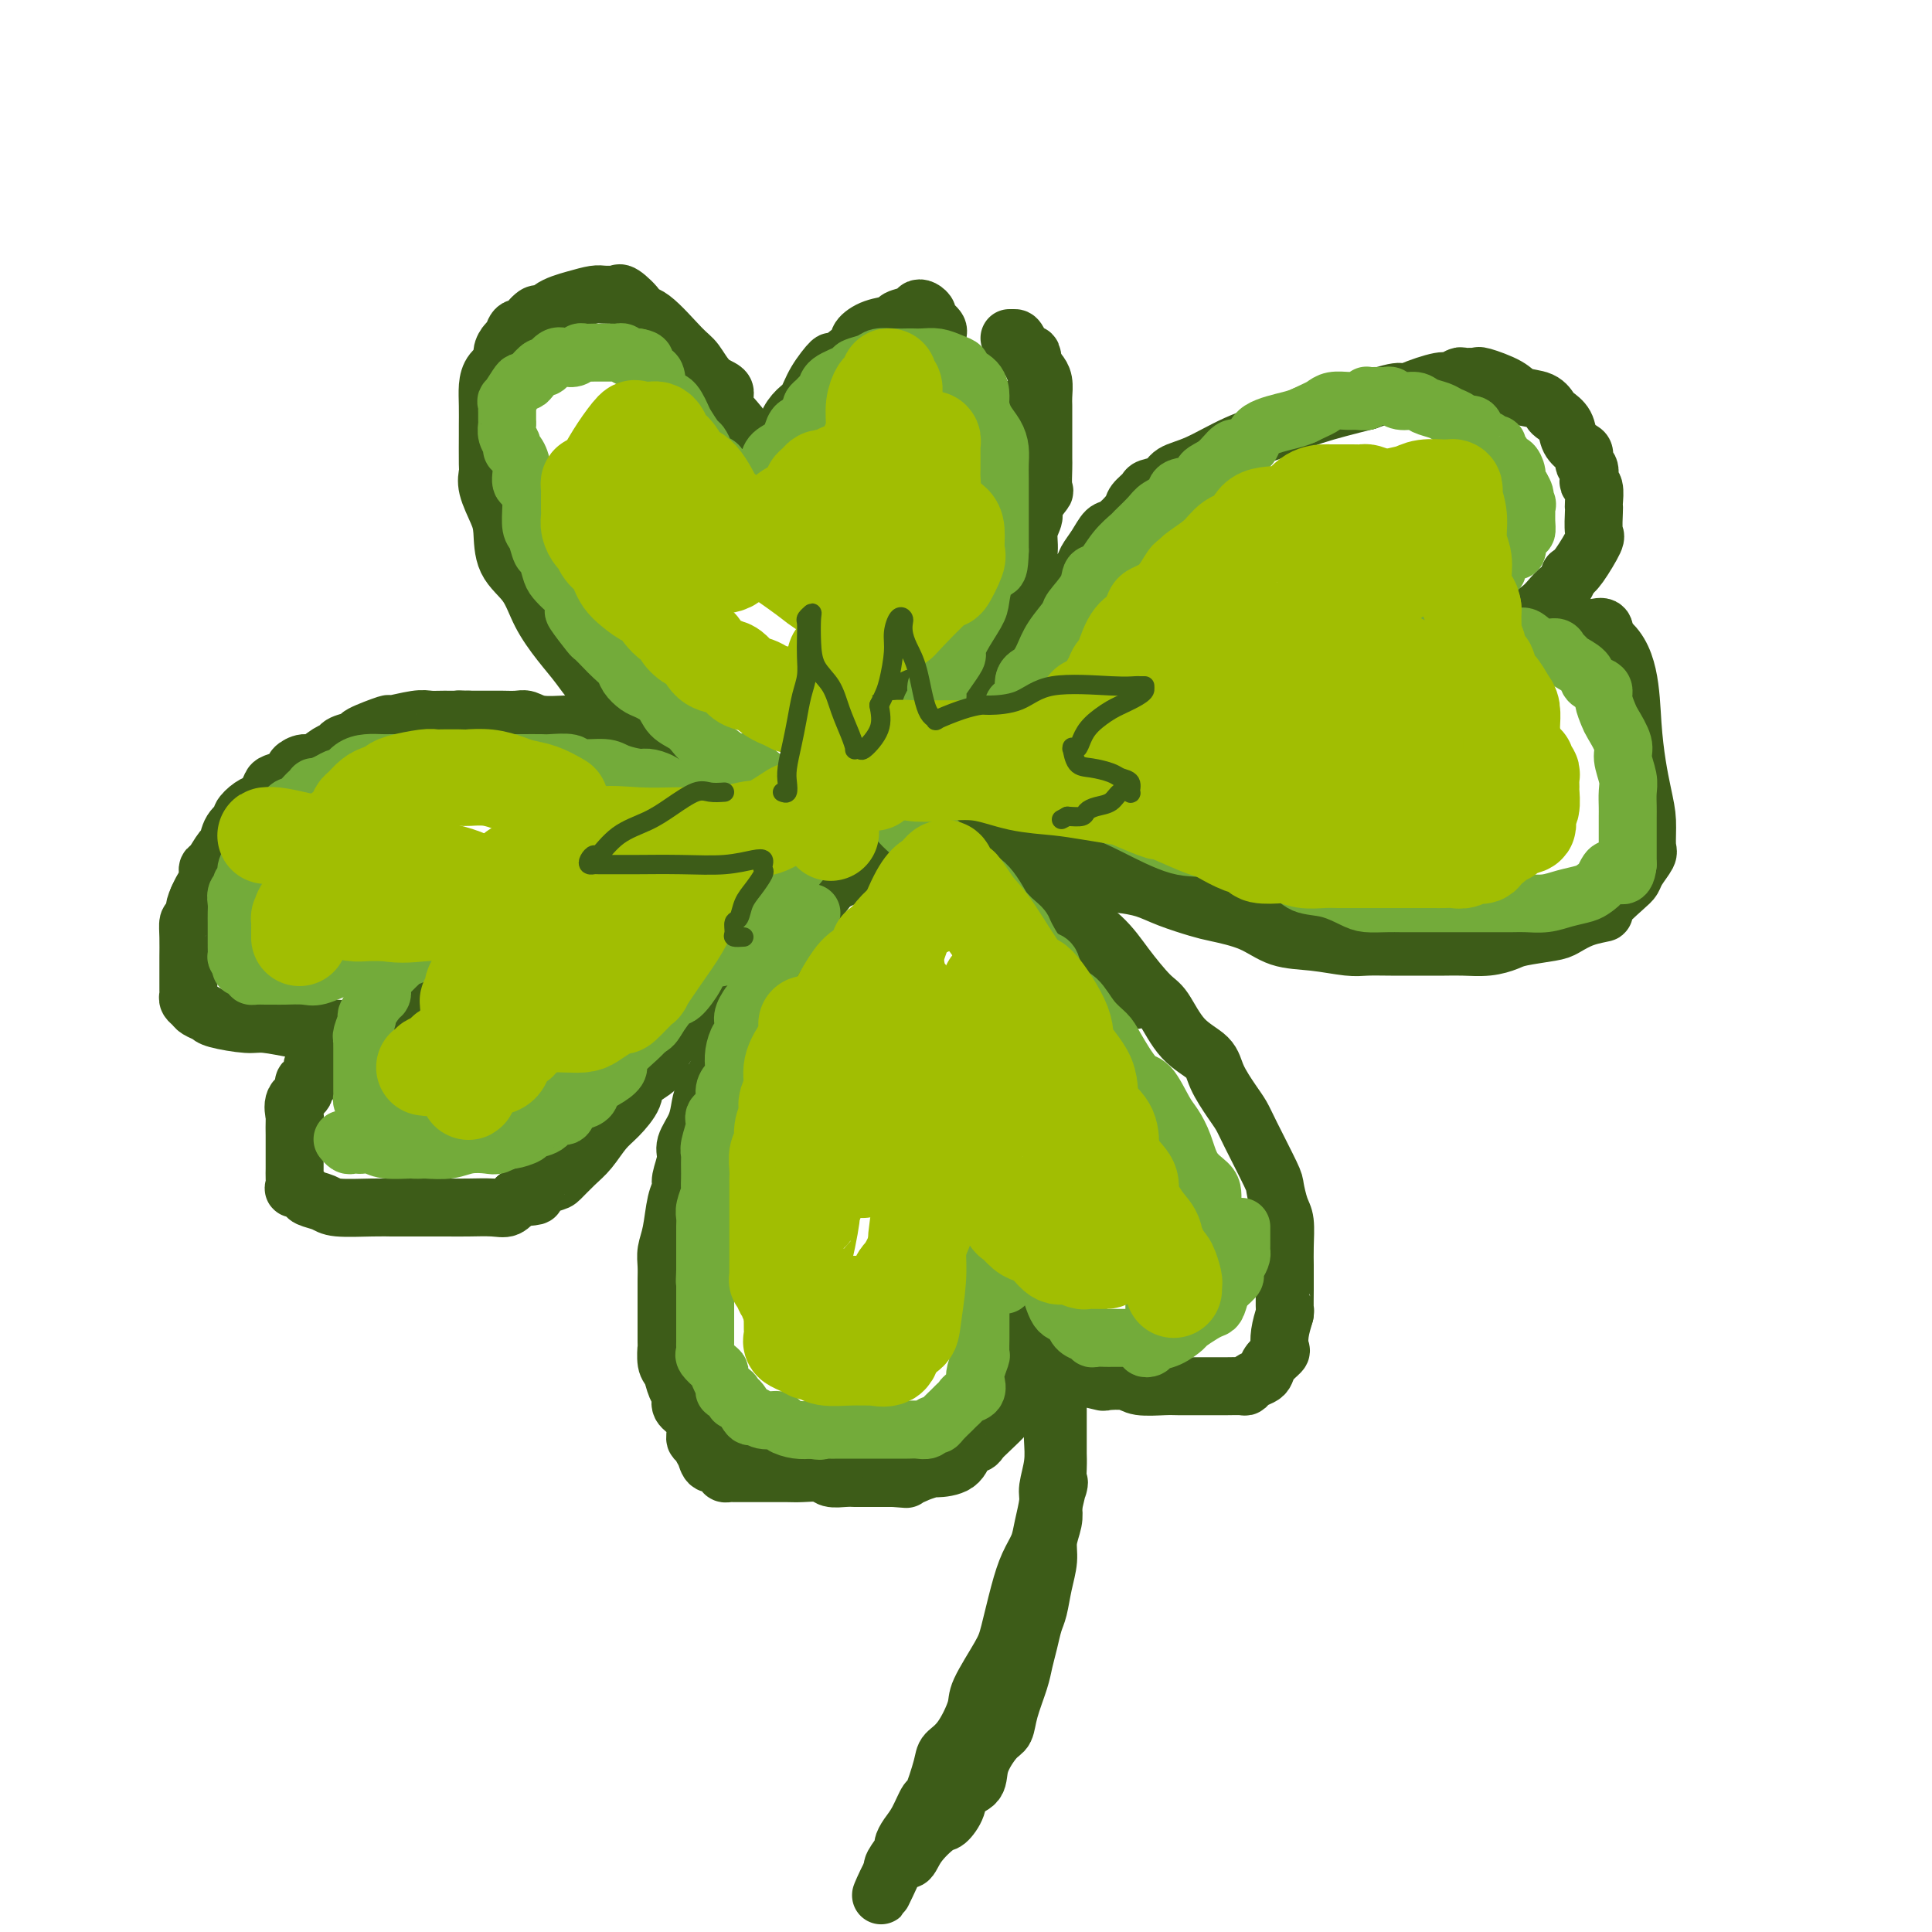 <svg viewBox='0 0 400 400' version='1.1' xmlns='http://www.w3.org/2000/svg' xmlns:xlink='http://www.w3.org/1999/xlink'><g fill='none' stroke='rgb(61,92,24)' stroke-width='12' stroke-linecap='round' stroke-linejoin='round'><path d='M163,176c0.177,0.160 0.353,0.320 0,0c-0.353,-0.320 -1.237,-1.121 -2,-2c-0.763,-0.879 -1.407,-1.836 -3,-3c-1.593,-1.164 -4.137,-2.534 -6,-4c-1.863,-1.466 -3.047,-3.027 -4,-4c-0.953,-0.973 -1.675,-1.358 -4,-3c-2.325,-1.642 -6.253,-4.541 -8,-6c-1.747,-1.459 -1.315,-1.476 -3,-3c-1.685,-1.524 -5.489,-4.553 -8,-7c-2.511,-2.447 -3.731,-4.312 -5,-6c-1.269,-1.688 -2.588,-3.200 -4,-5c-1.412,-1.800 -2.916,-3.887 -4,-6c-1.084,-2.113 -1.748,-4.253 -3,-6c-1.252,-1.747 -3.092,-3.102 -4,-5c-0.908,-1.898 -0.884,-4.339 -1,-6c-0.116,-1.661 -0.371,-2.544 -1,-4c-0.629,-1.456 -1.633,-3.487 -2,-5c-0.367,-1.513 -0.098,-2.508 0,-3c0.098,-0.492 0.026,-0.480 0,-2c-0.026,-1.520 -0.005,-4.571 0,-6c0.005,-1.429 -0.005,-1.236 0,-2c0.005,-0.764 0.025,-2.483 0,-4c-0.025,-1.517 -0.095,-2.830 0,-4c0.095,-1.170 0.354,-2.196 1,-3c0.646,-0.804 1.678,-1.386 2,-2c0.322,-0.614 -0.065,-1.259 0,-2c0.065,-0.741 0.581,-1.577 1,-2c0.419,-0.423 0.741,-0.433 1,-1c0.259,-0.567 0.454,-1.691 1,-2c0.546,-0.309 1.442,0.197 2,0c0.558,-0.197 0.779,-1.099 1,-2'/><path d='M110,66c1.790,-2.073 1.764,-0.254 2,0c0.236,0.254 0.735,-1.056 2,-2c1.265,-0.944 3.295,-1.521 5,-2c1.705,-0.479 3.084,-0.860 4,-1c0.916,-0.140 1.371,-0.040 2,0c0.629,0.040 1.434,0.021 2,0c0.566,-0.021 0.892,-0.044 1,0c0.108,0.044 -0.004,0.154 0,0c0.004,-0.154 0.123,-0.571 1,0c0.877,0.571 2.514,2.129 3,3c0.486,0.871 -0.177,1.056 0,1c0.177,-0.056 1.194,-0.353 3,1c1.806,1.353 4.400,4.356 6,6c1.600,1.644 2.205,1.928 3,3c0.795,1.072 1.780,2.930 3,4c1.220,1.070 2.673,1.350 3,2c0.327,0.650 -0.473,1.668 0,3c0.473,1.332 2.221,2.977 3,4c0.779,1.023 0.591,1.423 1,2c0.409,0.577 1.416,1.331 2,2c0.584,0.669 0.744,1.251 1,2c0.256,0.749 0.607,1.663 1,2c0.393,0.337 0.826,0.096 1,0c0.174,-0.096 0.087,-0.048 0,0'/><path d='M159,96c1.507,1.725 0.774,-1.462 1,-3c0.226,-1.538 1.410,-1.428 2,-2c0.590,-0.572 0.586,-1.825 1,-3c0.414,-1.175 1.245,-2.270 2,-3c0.755,-0.730 1.432,-1.095 2,-2c0.568,-0.905 1.026,-2.350 2,-4c0.974,-1.650 2.465,-3.507 3,-4c0.535,-0.493 0.116,0.376 1,0c0.884,-0.376 3.071,-1.999 4,-3c0.929,-1.001 0.599,-1.381 1,-2c0.401,-0.619 1.532,-1.476 3,-2c1.468,-0.524 3.272,-0.716 4,-1c0.728,-0.284 0.382,-0.661 1,-1c0.618,-0.339 2.202,-0.639 3,-1c0.798,-0.361 0.810,-0.784 1,-1c0.190,-0.216 0.559,-0.226 1,0c0.441,0.226 0.955,0.689 1,1c0.045,0.311 -0.380,0.469 0,1c0.380,0.531 1.566,1.433 2,2c0.434,0.567 0.115,0.797 0,2c-0.115,1.203 -0.025,3.378 0,5c0.025,1.622 -0.014,2.693 1,4c1.014,1.307 3.081,2.852 4,4c0.919,1.148 0.691,1.899 1,3c0.309,1.101 1.154,2.550 2,4'/><path d='M202,90c1.099,1.998 0.347,1.492 0,2c-0.347,0.508 -0.288,2.031 0,3c0.288,0.969 0.805,1.386 1,2c0.195,0.614 0.068,1.425 0,2c-0.068,0.575 -0.078,0.915 0,2c0.078,1.085 0.244,2.915 0,4c-0.244,1.085 -0.899,1.424 -1,2c-0.101,0.576 0.353,1.387 0,2c-0.353,0.613 -1.512,1.027 -2,2c-0.488,0.973 -0.306,2.507 -1,4c-0.694,1.493 -2.265,2.947 -3,4c-0.735,1.053 -0.633,1.705 -1,3c-0.367,1.295 -1.201,3.231 -2,5c-0.799,1.769 -1.562,3.370 -2,4c-0.438,0.630 -0.551,0.289 -1,1c-0.449,0.711 -1.233,2.474 -2,4c-0.767,1.526 -1.518,2.816 -2,4c-0.482,1.184 -0.696,2.261 -1,3c-0.304,0.739 -0.697,1.138 -1,2c-0.303,0.862 -0.516,2.185 -1,4c-0.484,1.815 -1.240,4.120 -2,5c-0.760,0.880 -1.526,0.334 -2,1c-0.474,0.666 -0.657,2.543 -1,4c-0.343,1.457 -0.847,2.494 -1,4c-0.153,1.506 0.046,3.482 0,4c-0.046,0.518 -0.338,-0.422 -1,0c-0.662,0.422 -1.693,2.206 -2,3c-0.307,0.794 0.110,0.598 0,1c-0.110,0.402 -0.746,1.400 -1,2c-0.254,0.600 -0.127,0.800 0,1'/><path d='M173,174c-4.414,9.852 -0.948,1.984 1,-2c1.948,-3.984 2.377,-4.082 3,-4c0.623,0.082 1.440,0.345 3,-1c1.560,-1.345 3.862,-4.298 5,-6c1.138,-1.702 1.111,-2.153 2,-3c0.889,-0.847 2.694,-2.089 4,-4c1.306,-1.911 2.113,-4.491 3,-6c0.887,-1.509 1.855,-1.946 3,-3c1.145,-1.054 2.468,-2.723 4,-5c1.532,-2.277 3.275,-5.161 5,-8c1.725,-2.839 3.433,-5.634 4,-7c0.567,-1.366 -0.007,-1.303 0,-2c0.007,-0.697 0.595,-2.155 1,-3c0.405,-0.845 0.628,-1.079 1,-2c0.372,-0.921 0.892,-2.531 1,-4c0.108,-1.469 -0.195,-2.796 0,-4c0.195,-1.204 0.890,-2.284 1,-3c0.110,-0.716 -0.363,-1.069 0,-2c0.363,-0.931 1.561,-2.441 2,-3c0.439,-0.559 0.118,-0.169 0,-1c-0.118,-0.831 -0.032,-2.884 0,-4c0.032,-1.116 0.009,-1.296 0,-2c-0.009,-0.704 -0.002,-1.931 0,-3c0.002,-1.069 0.001,-1.981 0,-3c-0.001,-1.019 -0.003,-2.147 0,-3c0.003,-0.853 0.012,-1.433 0,-2c-0.012,-0.567 -0.044,-1.121 0,-2c0.044,-0.879 0.166,-2.083 0,-3c-0.166,-0.917 -0.619,-1.548 -1,-2c-0.381,-0.452 -0.691,-0.726 -1,-1'/><path d='M214,76c-0.426,-4.309 -0.493,-2.083 -1,-2c-0.507,0.083 -1.456,-1.978 -2,-3c-0.544,-1.022 -0.685,-1.006 -1,-1c-0.315,0.006 -0.804,0.002 -1,0c-0.196,-0.002 -0.098,-0.001 0,0'/><path d='M160,175c-0.460,-0.014 -0.920,-0.028 -1,0c-0.080,0.028 0.221,0.097 0,0c-0.221,-0.097 -0.964,-0.362 -2,-1c-1.036,-0.638 -2.366,-1.651 -3,-3c-0.634,-1.349 -0.571,-3.034 -1,-4c-0.429,-0.966 -1.350,-1.214 -3,-2c-1.650,-0.786 -4.027,-2.112 -5,-3c-0.973,-0.888 -0.540,-1.338 -1,-2c-0.460,-0.662 -1.814,-1.536 -3,-2c-1.186,-0.464 -2.204,-0.520 -3,-1c-0.796,-0.480 -1.369,-1.386 -2,-2c-0.631,-0.614 -1.321,-0.938 -2,-1c-0.679,-0.062 -1.348,0.137 -2,0c-0.652,-0.137 -1.288,-0.611 -2,-1c-0.712,-0.389 -1.500,-0.693 -2,-1c-0.500,-0.307 -0.710,-0.617 -2,-1c-1.290,-0.383 -3.658,-0.838 -5,-1c-1.342,-0.162 -1.657,-0.029 -2,0c-0.343,0.029 -0.715,-0.045 -2,0c-1.285,0.045 -3.484,0.208 -5,0c-1.516,-0.208 -2.349,-0.788 -3,-1c-0.651,-0.212 -1.119,-0.057 -2,0c-0.881,0.057 -2.174,0.015 -3,0c-0.826,-0.015 -1.184,-0.004 -2,0c-0.816,0.004 -2.090,0.001 -3,0c-0.910,-0.001 -1.455,-0.001 -2,0'/><path d='M97,149c-4.025,-0.153 -2.089,-0.037 -2,0c0.089,0.037 -1.670,-0.006 -3,0c-1.330,0.006 -2.231,0.061 -3,0c-0.769,-0.061 -1.404,-0.238 -3,0c-1.596,0.238 -4.151,0.890 -5,1c-0.849,0.110 0.008,-0.321 -1,0c-1.008,0.321 -3.883,1.394 -5,2c-1.117,0.606 -0.477,0.744 -1,1c-0.523,0.256 -2.208,0.628 -3,1c-0.792,0.372 -0.689,0.744 -1,1c-0.311,0.256 -1.036,0.397 -2,1c-0.964,0.603 -2.168,1.667 -3,2c-0.832,0.333 -1.291,-0.065 -2,0c-0.709,0.065 -1.667,0.594 -2,1c-0.333,0.406 -0.040,0.690 0,1c0.040,0.310 -0.174,0.647 -1,1c-0.826,0.353 -2.265,0.724 -3,1c-0.735,0.276 -0.765,0.459 -1,1c-0.235,0.541 -0.674,1.440 -1,2c-0.326,0.560 -0.539,0.782 -1,1c-0.461,0.218 -1.170,0.434 -2,1c-0.830,0.566 -1.779,1.483 -2,2c-0.221,0.517 0.288,0.632 0,1c-0.288,0.368 -1.374,0.987 -2,2c-0.626,1.013 -0.794,2.421 -1,3c-0.206,0.579 -0.450,0.329 -1,1c-0.550,0.671 -1.404,2.263 -2,3c-0.596,0.737 -0.933,0.620 -1,1c-0.067,0.380 0.136,1.256 0,2c-0.136,0.744 -0.610,1.355 -1,2c-0.390,0.645 -0.695,1.322 -1,2'/><path d='M41,186c-1.348,2.969 -0.218,1.893 0,2c0.218,0.107 -0.478,1.399 -1,2c-0.522,0.601 -0.872,0.512 -1,1c-0.128,0.488 -0.034,1.555 0,3c0.034,1.445 0.009,3.270 0,4c-0.009,0.730 -0.002,0.367 0,1c0.002,0.633 -0.000,2.264 0,3c0.000,0.736 0.003,0.578 0,1c-0.003,0.422 -0.013,1.422 0,2c0.013,0.578 0.049,0.732 0,1c-0.049,0.268 -0.183,0.649 0,1c0.183,0.351 0.682,0.673 1,1c0.318,0.327 0.455,0.661 1,1c0.545,0.339 1.498,0.683 2,1c0.502,0.317 0.554,0.607 2,1c1.446,0.393 4.288,0.890 6,1c1.712,0.110 2.296,-0.166 4,0c1.704,0.166 4.529,0.774 6,1c1.471,0.226 1.589,0.071 3,0c1.411,-0.071 4.116,-0.058 6,0c1.884,0.058 2.947,0.162 4,0c1.053,-0.162 2.096,-0.590 3,-1c0.904,-0.410 1.668,-0.803 2,-1c0.332,-0.197 0.233,-0.197 1,-1c0.767,-0.803 2.399,-2.408 3,-3c0.601,-0.592 0.172,-0.169 0,0c-0.172,0.169 -0.086,0.085 0,0'/><path d='M83,207c0.606,-0.327 -2.379,1.854 -4,3c-1.621,1.146 -1.878,1.256 -3,2c-1.122,0.744 -3.107,2.121 -4,3c-0.893,0.879 -0.692,1.261 -2,2c-1.308,0.739 -4.123,1.835 -5,3c-0.877,1.165 0.186,2.400 0,3c-0.186,0.600 -1.619,0.564 -2,1c-0.381,0.436 0.290,1.342 0,2c-0.290,0.658 -1.542,1.067 -2,2c-0.458,0.933 -0.123,2.389 0,3c0.123,0.611 0.033,0.376 0,1c-0.033,0.624 -0.009,2.106 0,3c0.009,0.894 0.003,1.200 0,2c-0.003,0.800 -0.003,2.094 0,3c0.003,0.906 0.008,1.423 0,2c-0.008,0.577 -0.029,1.215 0,2c0.029,0.785 0.109,1.716 0,2c-0.109,0.284 -0.406,-0.078 0,0c0.406,0.078 1.514,0.595 2,1c0.486,0.405 0.348,0.697 1,1c0.652,0.303 2.093,0.617 3,1c0.907,0.383 1.278,0.835 3,1c1.722,0.165 4.794,0.044 7,0c2.206,-0.044 3.546,-0.012 4,0c0.454,0.012 0.022,0.005 2,0c1.978,-0.005 6.364,-0.007 9,0c2.636,0.007 3.521,0.022 5,0c1.479,-0.022 3.552,-0.083 5,0c1.448,0.083 2.271,0.309 3,0c0.729,-0.309 1.365,-1.155 2,-2'/><path d='M107,248c6.183,-0.420 3.140,-0.470 3,-1c-0.140,-0.530 2.623,-1.538 4,-2c1.377,-0.462 1.368,-0.377 2,-1c0.632,-0.623 1.904,-1.955 3,-3c1.096,-1.045 2.017,-1.802 3,-3c0.983,-1.198 2.029,-2.838 3,-4c0.971,-1.162 1.866,-1.848 3,-3c1.134,-1.152 2.506,-2.772 3,-4c0.494,-1.228 0.110,-2.066 1,-3c0.890,-0.934 3.054,-1.964 4,-3c0.946,-1.036 0.673,-2.079 1,-3c0.327,-0.921 1.253,-1.722 2,-3c0.747,-1.278 1.316,-3.033 2,-4c0.684,-0.967 1.483,-1.144 2,-2c0.517,-0.856 0.753,-2.389 1,-3c0.247,-0.611 0.504,-0.300 1,-1c0.496,-0.700 1.232,-2.411 2,-3c0.768,-0.589 1.568,-0.056 2,0c0.432,0.056 0.497,-0.364 1,-1c0.503,-0.636 1.444,-1.489 2,-2c0.556,-0.511 0.725,-0.679 1,-1c0.275,-0.321 0.655,-0.793 1,-1c0.345,-0.207 0.654,-0.149 1,0c0.346,0.149 0.728,0.388 1,0c0.272,-0.388 0.433,-1.404 1,-2c0.567,-0.596 1.540,-0.773 2,-1c0.460,-0.227 0.408,-0.506 1,-1c0.592,-0.494 1.829,-1.205 3,-2c1.171,-0.795 2.277,-1.676 3,-2c0.723,-0.324 1.064,-0.093 2,-1c0.936,-0.907 2.468,-2.954 4,-5'/><path d='M172,183c4.881,-3.952 4.583,-4.333 5,-5c0.417,-0.667 1.548,-1.619 2,-2c0.452,-0.381 0.226,-0.190 0,0'/><path d='M210,85c0.017,-0.284 0.034,-0.567 0,0c-0.034,0.567 -0.118,1.986 0,3c0.118,1.014 0.439,1.623 0,3c-0.439,1.377 -1.637,3.521 -2,5c-0.363,1.479 0.110,2.294 0,4c-0.110,1.706 -0.803,4.303 -1,5c-0.197,0.697 0.102,-0.504 0,1c-0.102,1.504 -0.606,5.715 -1,8c-0.394,2.285 -0.679,2.644 -1,3c-0.321,0.356 -0.677,0.708 -1,2c-0.323,1.292 -0.612,3.524 -1,5c-0.388,1.476 -0.873,2.196 -1,3c-0.127,0.804 0.106,1.694 0,3c-0.106,1.306 -0.550,3.030 -1,4c-0.450,0.970 -0.905,1.185 -1,2c-0.095,0.815 0.169,2.229 0,3c-0.169,0.771 -0.770,0.897 -1,2c-0.230,1.103 -0.090,3.182 0,4c0.090,0.818 0.129,0.375 0,1c-0.129,0.625 -0.427,2.318 -1,3c-0.573,0.682 -1.422,0.354 -2,1c-0.578,0.646 -0.887,2.267 -1,3c-0.113,0.733 -0.030,0.578 0,1c0.030,0.422 0.008,1.423 0,2c-0.008,0.577 -0.002,0.732 0,1c0.002,0.268 0.001,0.649 0,1c-0.001,0.351 -0.000,0.671 0,1c0.000,0.329 0.000,0.665 0,1c-0.000,0.335 -0.000,0.667 0,1'/><path d='M195,161c-2.327,11.569 -0.644,2.493 0,-1c0.644,-3.493 0.248,-1.402 0,-1c-0.248,0.402 -0.349,-0.883 0,-2c0.349,-1.117 1.147,-2.064 2,-3c0.853,-0.936 1.760,-1.861 3,-3c1.240,-1.139 2.811,-2.491 4,-4c1.189,-1.509 1.995,-3.175 3,-5c1.005,-1.825 2.209,-3.809 3,-5c0.791,-1.191 1.169,-1.588 2,-3c0.831,-1.412 2.114,-3.838 3,-5c0.886,-1.162 1.374,-1.059 2,-2c0.626,-0.941 1.389,-2.926 2,-4c0.611,-1.074 1.070,-1.237 2,-2c0.930,-0.763 2.331,-2.125 3,-3c0.669,-0.875 0.607,-1.264 1,-2c0.393,-0.736 1.242,-1.821 2,-3c0.758,-1.179 1.426,-2.452 2,-3c0.574,-0.548 1.055,-0.371 2,-1c0.945,-0.629 2.354,-2.066 3,-3c0.646,-0.934 0.527,-1.367 1,-2c0.473,-0.633 1.537,-1.466 2,-2c0.463,-0.534 0.326,-0.769 1,-1c0.674,-0.231 2.159,-0.459 3,-1c0.841,-0.541 1.038,-1.394 2,-2c0.962,-0.606 2.689,-0.966 5,-2c2.311,-1.034 5.207,-2.741 8,-4c2.793,-1.259 5.483,-2.070 8,-3c2.517,-0.930 4.862,-1.980 8,-3c3.138,-1.020 7.069,-2.010 11,-3'/><path d='M283,83c8.671,-3.139 7.350,-1.486 7,-1c-0.350,0.486 0.272,-0.195 2,-1c1.728,-0.805 4.560,-1.732 6,-2c1.440,-0.268 1.486,0.125 2,0c0.514,-0.125 1.496,-0.767 2,-1c0.504,-0.233 0.530,-0.057 1,0c0.470,0.057 1.384,-0.006 2,0c0.616,0.006 0.935,0.080 1,0c0.065,-0.080 -0.123,-0.316 1,0c1.123,0.316 3.557,1.183 5,2c1.443,0.817 1.896,1.583 3,2c1.104,0.417 2.858,0.485 4,1c1.142,0.515 1.671,1.476 2,2c0.329,0.524 0.456,0.612 1,1c0.544,0.388 1.504,1.078 2,2c0.496,0.922 0.529,2.077 1,3c0.471,0.923 1.380,1.613 2,2c0.620,0.387 0.950,0.471 1,1c0.050,0.529 -0.179,1.502 0,2c0.179,0.498 0.766,0.522 1,1c0.234,0.478 0.115,1.410 0,2c-0.115,0.590 -0.227,0.837 0,1c0.227,0.163 0.792,0.240 1,1c0.208,0.760 0.058,2.203 0,3c-0.058,0.797 -0.025,0.949 0,1c0.025,0.051 0.043,0.003 0,1c-0.043,0.997 -0.145,3.041 0,4c0.145,0.959 0.539,0.835 0,2c-0.539,1.165 -2.011,3.619 -3,5c-0.989,1.381 -1.494,1.691 -2,2'/><path d='M325,119c-1.126,2.903 -1.442,2.661 -2,3c-0.558,0.339 -1.359,1.261 -2,2c-0.641,0.739 -1.124,1.297 -2,2c-0.876,0.703 -2.146,1.551 -3,2c-0.854,0.449 -1.291,0.500 -2,1c-0.709,0.500 -1.691,1.451 -3,2c-1.309,0.549 -2.946,0.698 -4,1c-1.054,0.302 -1.526,0.758 -2,1c-0.474,0.242 -0.949,0.271 -1,0c-0.051,-0.271 0.324,-0.843 1,-1c0.676,-0.157 1.655,0.101 3,0c1.345,-0.101 3.056,-0.563 5,-1c1.944,-0.437 4.122,-0.851 6,-1c1.878,-0.149 3.456,-0.032 5,0c1.544,0.032 3.055,-0.019 4,0c0.945,0.019 1.326,0.108 2,0c0.674,-0.108 1.643,-0.414 2,0c0.357,0.414 0.102,1.547 0,2c-0.102,0.453 -0.051,0.227 0,0'/><path d='M332,132c5.586,3.150 5.551,11.525 6,18c0.449,6.475 1.381,11.051 2,14c0.619,2.949 0.923,4.271 1,6c0.077,1.729 -0.074,3.864 0,5c0.074,1.136 0.372,1.271 0,2c-0.372,0.729 -1.413,2.051 -2,3c-0.587,0.949 -0.719,1.524 -1,2c-0.281,0.476 -0.712,0.852 -2,2c-1.288,1.148 -3.433,3.067 -4,4c-0.567,0.933 0.444,0.880 0,1c-0.444,0.120 -2.344,0.413 -4,1c-1.656,0.587 -3.067,1.467 -4,2c-0.933,0.533 -1.386,0.717 -3,1c-1.614,0.283 -4.387,0.664 -6,1c-1.613,0.336 -2.064,0.626 -3,1c-0.936,0.374 -2.356,0.832 -4,1c-1.644,0.168 -3.511,0.045 -5,0c-1.489,-0.045 -2.601,-0.011 -4,0c-1.399,0.011 -3.085,-0.000 -5,0c-1.915,0.000 -4.058,0.013 -6,0c-1.942,-0.013 -3.682,-0.051 -5,0c-1.318,0.051 -2.216,0.193 -4,0c-1.784,-0.193 -4.456,-0.719 -7,-1c-2.544,-0.281 -4.959,-0.316 -7,-1c-2.041,-0.684 -3.707,-2.018 -6,-3c-2.293,-0.982 -5.214,-1.611 -7,-2c-1.786,-0.389 -2.437,-0.537 -4,-1c-1.563,-0.463 -4.036,-1.240 -6,-2c-1.964,-0.760 -3.418,-1.503 -5,-2c-1.582,-0.497 -3.291,-0.749 -5,-1'/><path d='M232,183c-7.771,-2.132 -3.699,-0.961 -3,-1c0.699,-0.039 -1.975,-1.288 -3,-2c-1.025,-0.712 -0.401,-0.887 -1,-1c-0.599,-0.113 -2.422,-0.163 -4,-1c-1.578,-0.837 -2.910,-2.462 -4,-3c-1.090,-0.538 -1.938,0.010 -3,0c-1.062,-0.010 -2.340,-0.577 -4,-1c-1.660,-0.423 -3.703,-0.702 -5,-1c-1.297,-0.298 -1.849,-0.616 -3,-1c-1.151,-0.384 -2.903,-0.835 -4,-1c-1.097,-0.165 -1.540,-0.045 -2,0c-0.460,0.045 -0.938,0.014 -1,0c-0.062,-0.014 0.292,-0.011 0,0c-0.292,0.011 -1.229,0.029 -1,0c0.229,-0.029 1.624,-0.106 3,0c1.376,0.106 2.732,0.396 4,1c1.268,0.604 2.447,1.524 4,2c1.553,0.476 3.480,0.509 5,1c1.520,0.491 2.634,1.441 4,2c1.366,0.559 2.983,0.727 5,1c2.017,0.273 4.433,0.649 6,1c1.567,0.351 2.283,0.675 3,1'/><path d='M228,180c6.203,1.858 5.211,2.004 5,2c-0.211,-0.004 0.361,-0.158 2,0c1.639,0.158 4.347,0.629 6,1c1.653,0.371 2.253,0.643 4,1c1.747,0.357 4.642,0.799 6,1c1.358,0.201 1.177,0.159 2,0c0.823,-0.159 2.648,-0.436 4,0c1.352,0.436 2.230,1.585 3,2c0.770,0.415 1.433,0.097 3,0c1.567,-0.097 4.038,0.027 6,0c1.962,-0.027 3.415,-0.203 5,0c1.585,0.203 3.301,0.786 5,1c1.699,0.214 3.380,0.057 4,0c0.620,-0.057 0.177,-0.016 0,0c-0.177,0.016 -0.089,0.008 0,0'/><path d='M176,181c-0.662,0.347 -1.323,0.694 -2,1c-0.677,0.306 -1.368,0.571 -2,1c-0.632,0.429 -1.205,1.022 -2,2c-0.795,0.978 -1.814,2.339 -2,3c-0.186,0.661 0.459,0.620 0,1c-0.459,0.380 -2.024,1.182 -3,2c-0.976,0.818 -1.364,1.653 -2,3c-0.636,1.347 -1.521,3.205 -2,4c-0.479,0.795 -0.551,0.526 -1,1c-0.449,0.474 -1.275,1.690 -2,3c-0.725,1.310 -1.349,2.714 -2,4c-0.651,1.286 -1.330,2.455 -2,4c-0.670,1.545 -1.332,3.466 -2,5c-0.668,1.534 -1.344,2.682 -2,4c-0.656,1.318 -1.294,2.807 -2,4c-0.706,1.193 -1.480,2.089 -2,3c-0.520,0.911 -0.784,1.837 -1,3c-0.216,1.163 -0.383,2.562 -1,4c-0.617,1.438 -1.685,2.913 -2,4c-0.315,1.087 0.123,1.785 0,3c-0.123,1.215 -0.807,2.947 -1,4c-0.193,1.053 0.106,1.426 0,2c-0.106,0.574 -0.617,1.350 -1,3c-0.383,1.650 -0.639,4.173 -1,6c-0.361,1.827 -0.829,2.958 -1,4c-0.171,1.042 -0.046,1.993 0,3c0.046,1.007 0.012,2.068 0,3c-0.012,0.932 -0.003,1.734 0,3c0.003,1.266 0.001,2.995 0,4c-0.001,1.005 -0.000,1.287 0,2c0.000,0.713 0.000,1.856 0,3'/><path d='M138,277c0.013,3.077 0.046,1.769 0,2c-0.046,0.231 -0.172,2.001 0,3c0.172,0.999 0.641,1.225 1,2c0.359,0.775 0.608,2.098 1,3c0.392,0.902 0.927,1.384 1,2c0.073,0.616 -0.316,1.366 0,2c0.316,0.634 1.338,1.153 2,2c0.662,0.847 0.965,2.022 1,3c0.035,0.978 -0.199,1.758 0,2c0.199,0.242 0.830,-0.055 1,0c0.170,0.055 -0.122,0.462 0,1c0.122,0.538 0.659,1.206 1,2c0.341,0.794 0.487,1.715 1,2c0.513,0.285 1.395,-0.067 2,0c0.605,0.067 0.934,0.554 1,1c0.066,0.446 -0.131,0.852 0,1c0.131,0.148 0.589,0.040 1,0c0.411,-0.040 0.774,-0.011 1,0c0.226,0.011 0.313,0.003 1,0c0.687,-0.003 1.974,-0.002 3,0c1.026,0.002 1.793,0.004 3,0c1.207,-0.004 2.855,-0.015 4,0c1.145,0.015 1.788,0.057 3,0c1.212,-0.057 2.992,-0.211 4,0c1.008,0.211 1.245,0.789 2,1c0.755,0.211 2.028,0.057 3,0c0.972,-0.057 1.642,-0.015 2,0c0.358,0.015 0.404,0.004 1,0c0.596,-0.004 1.742,-0.001 3,0c1.258,0.001 2.629,0.001 4,0'/><path d='M185,306c5.793,0.452 1.275,0.083 0,0c-1.275,-0.083 0.691,0.120 2,0c1.309,-0.120 1.960,-0.565 3,-1c1.040,-0.435 2.467,-0.862 3,-1c0.533,-0.138 0.170,0.013 1,0c0.830,-0.013 2.854,-0.190 4,-1c1.146,-0.810 1.415,-2.253 2,-3c0.585,-0.747 1.485,-0.799 2,-1c0.515,-0.201 0.643,-0.551 1,-1c0.357,-0.449 0.941,-0.998 2,-2c1.059,-1.002 2.593,-2.456 3,-3c0.407,-0.544 -0.311,-0.178 0,-1c0.311,-0.822 1.653,-2.831 2,-4c0.347,-1.169 -0.299,-1.499 0,-2c0.299,-0.501 1.544,-1.172 2,-2c0.456,-0.828 0.122,-1.813 0,-3c-0.122,-1.187 -0.033,-2.575 0,-3c0.033,-0.425 0.009,0.114 0,-1c-0.009,-1.114 -0.002,-3.882 0,-5c0.002,-1.118 0.001,-0.587 0,-1c-0.001,-0.413 -0.000,-1.771 0,-3c0.000,-1.229 0.000,-2.329 0,-3c-0.000,-0.671 -0.000,-0.911 0,-1c0.000,-0.089 0.000,-0.025 0,0c-0.000,0.025 -0.000,0.013 0,0'/><path d='M212,264c0.013,-2.208 0.045,2.272 0,4c-0.045,1.728 -0.167,0.704 0,1c0.167,0.296 0.622,1.913 1,3c0.378,1.087 0.678,1.643 1,2c0.322,0.357 0.668,0.515 1,1c0.332,0.485 0.652,1.296 1,2c0.348,0.704 0.723,1.302 1,2c0.277,0.698 0.456,1.496 1,2c0.544,0.504 1.453,0.713 2,1c0.547,0.287 0.731,0.652 1,1c0.269,0.348 0.621,0.681 1,1c0.379,0.319 0.784,0.625 2,1c1.216,0.375 3.243,0.818 4,1c0.757,0.182 0.246,0.101 1,0c0.754,-0.101 2.775,-0.223 4,0c1.225,0.223 1.654,0.792 3,1c1.346,0.208 3.609,0.056 5,0c1.391,-0.056 1.910,-0.015 3,0c1.090,0.015 2.750,0.005 4,0c1.250,-0.005 2.088,-0.004 3,0c0.912,0.004 1.897,0.012 3,0c1.103,-0.012 2.323,-0.044 3,0c0.677,0.044 0.810,0.164 1,0c0.190,-0.164 0.437,-0.611 1,-1c0.563,-0.389 1.444,-0.719 2,-1c0.556,-0.281 0.789,-0.514 1,-1c0.211,-0.486 0.399,-1.224 1,-2c0.601,-0.776 1.615,-1.589 2,-2c0.385,-0.411 0.142,-0.418 0,-1c-0.142,-0.582 -0.183,-1.738 0,-3c0.183,-1.262 0.592,-2.631 1,-4'/><path d='M266,272c0.155,-1.265 0.041,-0.426 0,-1c-0.041,-0.574 -0.010,-2.559 0,-4c0.010,-1.441 -0.000,-2.337 0,-3c0.000,-0.663 0.010,-1.092 0,-2c-0.010,-0.908 -0.041,-2.296 0,-4c0.041,-1.704 0.155,-3.723 0,-5c-0.155,-1.277 -0.580,-1.812 -1,-3c-0.420,-1.188 -0.835,-3.029 -1,-4c-0.165,-0.971 -0.079,-1.070 -1,-3c-0.921,-1.930 -2.849,-5.689 -4,-8c-1.151,-2.311 -1.525,-3.175 -2,-4c-0.475,-0.825 -1.051,-1.611 -2,-3c-0.949,-1.389 -2.272,-3.380 -3,-5c-0.728,-1.620 -0.862,-2.869 -2,-4c-1.138,-1.131 -3.280,-2.145 -5,-4c-1.720,-1.855 -3.017,-4.550 -4,-6c-0.983,-1.450 -1.653,-1.655 -3,-3c-1.347,-1.345 -3.370,-3.830 -5,-6c-1.630,-2.170 -2.865,-4.023 -5,-6c-2.135,-1.977 -5.169,-4.076 -7,-6c-1.831,-1.924 -2.457,-3.672 -4,-5c-1.543,-1.328 -4.001,-2.236 -6,-4c-1.999,-1.764 -3.540,-4.382 -5,-6c-1.460,-1.618 -2.841,-2.234 -5,-3c-2.159,-0.766 -5.097,-1.683 -7,-3c-1.903,-1.317 -2.772,-3.035 -4,-4c-1.228,-0.965 -2.814,-1.176 -4,-2c-1.186,-0.824 -1.973,-2.260 -3,-3c-1.027,-0.740 -2.293,-0.783 -3,-1c-0.707,-0.217 -0.853,-0.609 -1,-1'/><path d='M179,156c-4.136,-2.456 -0.976,-0.096 0,1c0.976,1.096 -0.231,0.927 0,1c0.231,0.073 1.901,0.386 3,1c1.099,0.614 1.628,1.527 3,3c1.372,1.473 3.586,3.506 5,5c1.414,1.494 2.029,2.450 4,4c1.971,1.550 5.298,3.693 7,5c1.702,1.307 1.778,1.778 3,3c1.222,1.222 3.591,3.196 5,4c1.409,0.804 1.857,0.440 3,1c1.143,0.560 2.979,2.046 4,3c1.021,0.954 1.227,1.375 2,2c0.773,0.625 2.112,1.453 3,2c0.888,0.547 1.323,0.814 2,1c0.677,0.186 1.595,0.292 2,1c0.405,0.708 0.297,2.019 1,3c0.703,0.981 2.216,1.632 3,2c0.784,0.368 0.837,0.452 1,1c0.163,0.548 0.435,1.559 1,2c0.565,0.441 1.421,0.311 2,1c0.579,0.689 0.880,2.197 1,3c0.120,0.803 0.060,0.902 0,1'/><path d='M234,206c1.622,2.022 1.178,0.578 1,0c-0.178,-0.578 -0.089,-0.289 0,0'/><path d='M219,281c-0.030,1.083 -0.061,2.165 0,3c0.061,0.835 0.212,1.422 0,2c-0.212,0.578 -0.788,1.146 -1,2c-0.212,0.854 -0.061,1.993 0,3c0.061,1.007 0.031,1.881 0,3c-0.031,1.119 -0.064,2.483 0,4c0.064,1.517 0.225,3.185 0,5c-0.225,1.815 -0.837,3.775 -1,5c-0.163,1.225 0.122,1.713 0,3c-0.122,1.287 -0.652,3.373 -1,5c-0.348,1.627 -0.514,2.795 -1,4c-0.486,1.205 -1.294,2.448 -2,4c-0.706,1.552 -1.311,3.413 -2,6c-0.689,2.587 -1.461,5.900 -2,8c-0.539,2.100 -0.845,2.985 -2,5c-1.155,2.015 -3.159,5.158 -4,7c-0.841,1.842 -0.520,2.383 -1,4c-0.480,1.617 -1.763,4.311 -3,6c-1.237,1.689 -2.428,2.374 -3,3c-0.572,0.626 -0.524,1.193 -1,3c-0.476,1.807 -1.477,4.856 -2,6c-0.523,1.144 -0.569,0.385 -1,1c-0.431,0.615 -1.247,2.606 -2,4c-0.753,1.394 -1.441,2.191 -2,3c-0.559,0.809 -0.987,1.628 -1,2c-0.013,0.372 0.389,0.296 0,1c-0.389,0.704 -1.568,2.189 -2,3c-0.432,0.811 -0.116,0.949 0,1c0.116,0.051 0.033,0.015 0,0c-0.033,-0.015 -0.017,-0.007 0,0'/><path d='M185,387c-4.806,10.455 -1.822,3.091 0,0c1.822,-3.091 2.481,-1.909 3,-2c0.519,-0.091 0.896,-1.456 2,-3c1.104,-1.544 2.934,-3.266 4,-4c1.066,-0.734 1.369,-0.480 2,-1c0.631,-0.520 1.590,-1.813 2,-3c0.410,-1.187 0.271,-2.267 1,-3c0.729,-0.733 2.327,-1.121 3,-2c0.673,-0.879 0.422,-2.251 1,-4c0.578,-1.749 1.986,-3.874 3,-5c1.014,-1.126 1.634,-1.252 2,-2c0.366,-0.748 0.479,-2.119 1,-4c0.521,-1.881 1.449,-4.273 2,-6c0.551,-1.727 0.725,-2.789 1,-4c0.275,-1.211 0.652,-2.571 1,-4c0.348,-1.429 0.667,-2.927 1,-4c0.333,-1.073 0.681,-1.722 1,-3c0.319,-1.278 0.607,-3.185 1,-5c0.393,-1.815 0.889,-3.538 1,-5c0.111,-1.462 -0.162,-2.663 0,-4c0.162,-1.337 0.761,-2.811 1,-4c0.239,-1.189 0.120,-2.095 0,-3'/><path d='M218,312c1.774,-7.819 1.207,-4.367 1,-4c-0.207,0.367 -0.056,-2.349 0,-4c0.056,-1.651 0.015,-2.235 0,-3c-0.015,-0.765 -0.004,-1.711 0,-2c0.004,-0.289 0.001,0.077 0,0c-0.001,-0.077 -0.000,-0.599 0,-1c0.000,-0.401 0.000,-0.681 0,-1c-0.000,-0.319 -0.000,-0.675 0,-1c0.000,-0.325 -0.000,-0.617 0,-1c0.000,-0.383 0.000,-0.858 0,-1c-0.000,-0.142 -0.000,0.047 0,0c0.000,-0.047 0.001,-0.330 0,-2c-0.001,-1.670 -0.003,-4.726 0,-6c0.003,-1.274 0.010,-0.764 0,-1c-0.010,-0.236 -0.038,-1.216 0,-2c0.038,-0.784 0.143,-1.371 0,-2c-0.143,-0.629 -0.534,-1.301 -1,-2c-0.466,-0.699 -1.007,-1.427 -1,-2c0.007,-0.573 0.562,-0.993 0,-2c-0.562,-1.007 -2.240,-2.603 -3,-3c-0.760,-0.397 -0.603,0.403 -1,0c-0.397,-0.403 -1.347,-2.008 -2,-3c-0.653,-0.992 -1.010,-1.369 -1,-2c0.010,-0.631 0.387,-1.516 0,-2c-0.387,-0.484 -1.539,-0.567 -2,-1c-0.461,-0.433 -0.230,-1.217 0,-2'/><path d='M208,262c-1.516,-3.390 0.192,-1.366 0,-2c-0.192,-0.634 -2.286,-3.928 -3,-5c-0.714,-1.072 -0.048,0.078 0,0c0.048,-0.078 -0.523,-1.383 -1,-2c-0.477,-0.617 -0.859,-0.547 -1,-1c-0.141,-0.453 -0.040,-1.428 0,-2c0.040,-0.572 0.017,-0.739 0,0c-0.017,0.739 -0.030,2.386 0,3c0.030,0.614 0.103,0.197 0,1c-0.103,0.803 -0.382,2.828 0,4c0.382,1.172 1.426,1.491 2,2c0.574,0.509 0.680,1.209 1,2c0.320,0.791 0.855,1.675 1,2c0.145,0.325 -0.102,0.093 0,0c0.102,-0.093 0.551,-0.046 1,0'/><path d='M208,264c0.774,2.024 0.208,1.083 0,1c-0.208,-0.083 -0.060,0.690 0,1c0.060,0.310 0.030,0.155 0,0'/></g>
<g fill='none' stroke='rgb(115,171,58)' stroke-width='12' stroke-linecap='round' stroke-linejoin='round'><path d='M161,165c-0.310,-0.201 -0.620,-0.402 -1,-1c-0.380,-0.598 -0.828,-1.592 -1,-2c-0.172,-0.408 -0.066,-0.231 -1,-1c-0.934,-0.769 -2.908,-2.485 -4,-3c-1.092,-0.515 -1.303,0.171 -2,0c-0.697,-0.171 -1.881,-1.200 -3,-2c-1.119,-0.800 -2.171,-1.373 -3,-2c-0.829,-0.627 -1.433,-1.310 -2,-2c-0.567,-0.690 -1.096,-1.388 -2,-2c-0.904,-0.612 -2.183,-1.137 -3,-2c-0.817,-0.863 -1.174,-2.066 -2,-3c-0.826,-0.934 -2.122,-1.601 -3,-2c-0.878,-0.399 -1.337,-0.529 -2,-1c-0.663,-0.471 -1.530,-1.283 -2,-2c-0.470,-0.717 -0.543,-1.341 -1,-2c-0.457,-0.659 -1.297,-1.354 -2,-2c-0.703,-0.646 -1.270,-1.242 -2,-2c-0.730,-0.758 -1.625,-1.678 -2,-2c-0.375,-0.322 -0.232,-0.046 -1,-1c-0.768,-0.954 -2.447,-3.138 -3,-4c-0.553,-0.862 0.021,-0.404 0,-1c-0.021,-0.596 -0.635,-2.248 -1,-3c-0.365,-0.752 -0.479,-0.605 -1,-1c-0.521,-0.395 -1.449,-1.331 -2,-2c-0.551,-0.669 -0.726,-1.069 -1,-2c-0.274,-0.931 -0.648,-2.392 -1,-3c-0.352,-0.608 -0.683,-0.365 -1,-1c-0.317,-0.635 -0.621,-2.150 -1,-3c-0.379,-0.850 -0.833,-1.037 -1,-2c-0.167,-0.963 -0.048,-2.704 0,-4c0.048,-1.296 0.024,-2.148 0,-3'/><path d='M110,102c-0.619,-1.708 -1.668,-1.479 -2,-2c-0.332,-0.521 0.051,-1.791 0,-3c-0.051,-1.209 -0.535,-2.355 -1,-3c-0.465,-0.645 -0.909,-0.787 -1,-1c-0.091,-0.213 0.172,-0.496 0,-1c-0.172,-0.504 -0.778,-1.229 -1,-2c-0.222,-0.771 -0.059,-1.588 0,-2c0.059,-0.412 0.014,-0.419 0,-1c-0.014,-0.581 0.003,-1.735 0,-2c-0.003,-0.265 -0.026,0.360 0,0c0.026,-0.360 0.101,-1.704 0,-2c-0.101,-0.296 -0.379,0.455 0,0c0.379,-0.455 1.415,-2.116 2,-3c0.585,-0.884 0.719,-0.991 1,-1c0.281,-0.009 0.708,0.081 1,0c0.292,-0.081 0.448,-0.334 1,-1c0.552,-0.666 1.500,-1.747 2,-2c0.500,-0.253 0.554,0.321 1,0c0.446,-0.321 1.285,-1.536 2,-2c0.715,-0.464 1.307,-0.177 2,0c0.693,0.177 1.489,0.244 2,0c0.511,-0.244 0.738,-0.797 1,-1c0.262,-0.203 0.557,-0.054 1,0c0.443,0.054 1.032,0.015 2,0c0.968,-0.015 2.315,-0.005 3,0c0.685,0.005 0.708,0.005 1,0c0.292,-0.005 0.855,-0.015 1,0c0.145,0.015 -0.126,0.056 0,0c0.126,-0.056 0.649,-0.207 1,0c0.351,0.207 0.529,0.774 1,1c0.471,0.226 1.236,0.113 2,0'/><path d='M132,74c2.749,0.407 1.120,1.423 1,2c-0.120,0.577 1.267,0.715 2,1c0.733,0.285 0.811,0.718 1,2c0.189,1.282 0.488,3.412 1,4c0.512,0.588 1.236,-0.366 2,0c0.764,0.366 1.567,2.051 2,3c0.433,0.949 0.497,1.162 1,2c0.503,0.838 1.444,2.301 2,3c0.556,0.699 0.727,0.634 1,1c0.273,0.366 0.646,1.164 1,2c0.354,0.836 0.687,1.712 1,2c0.313,0.288 0.605,-0.010 1,0c0.395,0.010 0.893,0.328 1,1c0.107,0.672 -0.177,1.697 0,2c0.177,0.303 0.817,-0.115 1,0c0.183,0.115 -0.089,0.765 0,1c0.089,0.235 0.541,0.057 1,0c0.459,-0.057 0.925,0.007 1,0c0.075,-0.007 -0.242,-0.085 0,0c0.242,0.085 1.042,0.332 2,0c0.958,-0.332 2.074,-1.243 3,-2c0.926,-0.757 1.662,-1.359 2,-2c0.338,-0.641 0.278,-1.321 1,-2c0.722,-0.679 2.224,-1.357 3,-2c0.776,-0.643 0.824,-1.250 1,-2c0.176,-0.750 0.479,-1.643 1,-2c0.521,-0.357 1.261,-0.179 2,0'/><path d='M167,88c1.770,-1.952 1.195,-1.833 1,-2c-0.195,-0.167 -0.010,-0.621 0,-1c0.010,-0.379 -0.155,-0.682 0,-1c0.155,-0.318 0.631,-0.652 1,-1c0.369,-0.348 0.632,-0.709 1,-1c0.368,-0.291 0.841,-0.512 1,-1c0.159,-0.488 0.006,-1.245 1,-2c0.994,-0.755 3.136,-1.509 4,-2c0.864,-0.491 0.449,-0.720 1,-1c0.551,-0.280 2.069,-0.611 3,-1c0.931,-0.389 1.274,-0.836 2,-1c0.726,-0.164 1.836,-0.045 3,0c1.164,0.045 2.384,0.015 3,0c0.616,-0.015 0.629,-0.015 1,0c0.371,0.015 1.102,0.045 2,0c0.898,-0.045 1.964,-0.165 3,0c1.036,0.165 2.043,0.614 3,1c0.957,0.386 1.864,0.707 2,1c0.136,0.293 -0.497,0.557 0,1c0.497,0.443 2.126,1.066 3,2c0.874,0.934 0.994,2.178 1,3c0.006,0.822 -0.104,1.220 0,2c0.104,0.780 0.420,1.940 1,3c0.580,1.060 1.423,2.020 2,3c0.577,0.980 0.887,1.980 1,3c0.113,1.020 0.030,2.061 0,3c-0.030,0.939 -0.008,1.776 0,3c0.008,1.224 0.002,2.833 0,4c-0.002,1.167 -0.001,1.891 0,3c0.001,1.109 0.000,2.603 0,4c-0.000,1.397 -0.000,2.699 0,4'/><path d='M207,114c-0.120,4.090 -0.421,3.816 -1,4c-0.579,0.184 -1.438,0.827 -2,2c-0.562,1.173 -0.829,2.876 -1,4c-0.171,1.124 -0.248,1.669 -1,3c-0.752,1.331 -2.181,3.450 -3,5c-0.819,1.550 -1.029,2.533 -1,3c0.029,0.467 0.296,0.420 0,1c-0.296,0.580 -1.154,1.788 -2,3c-0.846,1.212 -1.680,2.427 -2,3c-0.320,0.573 -0.124,0.504 0,1c0.124,0.496 0.178,1.556 0,2c-0.178,0.444 -0.586,0.274 -1,1c-0.414,0.726 -0.832,2.350 -1,3c-0.168,0.650 -0.084,0.325 0,0'/><path d='M210,149c0.005,-0.053 0.009,-0.105 0,0c-0.009,0.105 -0.032,0.368 0,0c0.032,-0.368 0.120,-1.368 0,-2c-0.120,-0.632 -0.446,-0.896 0,-1c0.446,-0.104 1.665,-0.050 2,-1c0.335,-0.950 -0.215,-2.906 0,-4c0.215,-1.094 1.193,-1.327 2,-2c0.807,-0.673 1.442,-1.786 2,-3c0.558,-1.214 1.038,-2.529 2,-4c0.962,-1.471 2.407,-3.099 3,-4c0.593,-0.901 0.335,-1.077 1,-2c0.665,-0.923 2.252,-2.594 3,-4c0.748,-1.406 0.657,-2.546 1,-3c0.343,-0.454 1.121,-0.222 2,-1c0.879,-0.778 1.858,-2.564 3,-4c1.142,-1.436 2.447,-2.520 3,-3c0.553,-0.480 0.355,-0.356 1,-1c0.645,-0.644 2.135,-2.055 3,-3c0.865,-0.945 1.105,-1.422 2,-2c0.895,-0.578 2.445,-1.255 3,-2c0.555,-0.745 0.116,-1.556 1,-2c0.884,-0.444 3.090,-0.521 4,-1c0.910,-0.479 0.524,-1.359 1,-2c0.476,-0.641 1.814,-1.043 3,-2c1.186,-0.957 2.218,-2.470 3,-3c0.782,-0.530 1.312,-0.079 2,0c0.688,0.079 1.535,-0.216 2,-1c0.465,-0.784 0.548,-2.057 2,-3c1.452,-0.943 4.272,-1.555 6,-2c1.728,-0.445 2.364,-0.722 3,-1'/><path d='M270,86c3.148,-1.475 3.516,-1.662 4,-2c0.484,-0.338 1.082,-0.826 2,-1c0.918,-0.174 2.154,-0.032 3,0c0.846,0.032 1.300,-0.044 2,0c0.700,0.044 1.644,0.208 2,0c0.356,-0.208 0.123,-0.787 0,-1c-0.123,-0.213 -0.136,-0.058 0,0c0.136,0.058 0.419,0.020 1,0c0.581,-0.020 1.458,-0.020 2,0c0.542,0.020 0.749,0.061 1,0c0.251,-0.061 0.546,-0.224 1,0c0.454,0.224 1.066,0.834 2,1c0.934,0.166 2.191,-0.110 3,0c0.809,0.110 1.171,0.608 2,1c0.829,0.392 2.124,0.678 3,1c0.876,0.322 1.333,0.682 2,1c0.667,0.318 1.545,0.596 2,1c0.455,0.404 0.489,0.935 1,1c0.511,0.065 1.500,-0.337 2,0c0.500,0.337 0.511,1.414 1,2c0.489,0.586 1.454,0.680 2,1c0.546,0.320 0.671,0.864 1,1c0.329,0.136 0.861,-0.137 1,0c0.139,0.137 -0.117,0.683 0,1c0.117,0.317 0.605,0.403 1,1c0.395,0.597 0.697,1.704 1,2c0.303,0.296 0.607,-0.220 1,0c0.393,0.220 0.875,1.175 1,2c0.125,0.825 -0.107,1.522 0,2c0.107,0.478 0.554,0.739 1,1'/><path d='M315,101c1.486,2.417 0.202,1.959 0,2c-0.202,0.041 0.679,0.579 1,1c0.321,0.421 0.083,0.724 0,1c-0.083,0.276 -0.012,0.524 0,1c0.012,0.476 -0.034,1.179 0,2c0.034,0.821 0.147,1.760 0,2c-0.147,0.240 -0.555,-0.217 -1,0c-0.445,0.217 -0.927,1.110 -1,2c-0.073,0.890 0.265,1.779 0,2c-0.265,0.221 -1.132,-0.226 -2,0c-0.868,0.226 -1.737,1.124 -2,2c-0.263,0.876 0.081,1.730 0,2c-0.081,0.270 -0.585,-0.045 -1,0c-0.415,0.045 -0.740,0.449 -1,1c-0.260,0.551 -0.456,1.247 -1,2c-0.544,0.753 -1.436,1.563 -2,2c-0.564,0.437 -0.799,0.502 -1,1c-0.201,0.498 -0.369,1.429 -1,2c-0.631,0.571 -1.725,0.784 -2,1c-0.275,0.216 0.269,0.436 0,1c-0.269,0.564 -1.350,1.471 -2,2c-0.650,0.529 -0.867,0.681 -1,1c-0.133,0.319 -0.181,0.805 0,1c0.181,0.195 0.590,0.097 1,0'/><path d='M299,132c-2.144,3.094 -0.005,0.829 1,0c1.005,-0.829 0.876,-0.222 1,0c0.124,0.222 0.502,0.060 1,0c0.498,-0.060 1.116,-0.018 2,0c0.884,0.018 2.035,0.013 3,0c0.965,-0.013 1.743,-0.032 3,0c1.257,0.032 2.991,0.117 4,0c1.009,-0.117 1.293,-0.434 2,0c0.707,0.434 1.836,1.621 3,2c1.164,0.379 2.361,-0.050 3,0c0.639,0.050 0.719,0.581 1,1c0.281,0.419 0.761,0.728 1,1c0.239,0.272 0.236,0.506 1,1c0.764,0.494 2.295,1.247 3,2c0.705,0.753 0.585,1.504 1,2c0.415,0.496 1.367,0.736 2,1c0.633,0.264 0.948,0.553 1,1c0.052,0.447 -0.159,1.052 0,2c0.159,0.948 0.687,2.239 1,3c0.313,0.761 0.409,0.994 1,2c0.591,1.006 1.675,2.787 2,4c0.325,1.213 -0.109,1.858 0,3c0.109,1.142 0.761,2.780 1,4c0.239,1.220 0.064,2.021 0,3c-0.064,0.979 -0.017,2.136 0,3c0.017,0.864 0.005,1.435 0,2c-0.005,0.565 -0.001,1.124 0,2c0.001,0.876 0.000,2.070 0,3c-0.000,0.930 -0.000,1.597 0,2c0.000,0.403 0.000,0.544 0,1c-0.000,0.456 -0.000,1.228 0,2'/><path d='M337,179c-0.431,4.002 -2.008,1.506 -3,1c-0.992,-0.506 -1.398,0.979 -2,2c-0.602,1.021 -1.400,1.580 -2,2c-0.600,0.420 -1.002,0.701 -2,1c-0.998,0.299 -2.593,0.616 -4,1c-1.407,0.384 -2.627,0.835 -4,1c-1.373,0.165 -2.900,0.044 -4,0c-1.100,-0.044 -1.772,-0.012 -3,0c-1.228,0.012 -3.010,0.003 -5,0c-1.990,-0.003 -4.187,-0.001 -6,0c-1.813,0.001 -3.241,0.001 -5,0c-1.759,-0.001 -3.848,-0.002 -5,0c-1.152,0.002 -1.367,0.008 -2,0c-0.633,-0.008 -1.685,-0.028 -3,0c-1.315,0.028 -2.892,0.105 -4,0c-1.108,-0.105 -1.748,-0.393 -3,-1c-1.252,-0.607 -3.117,-1.532 -5,-2c-1.883,-0.468 -3.783,-0.477 -5,-1c-1.217,-0.523 -1.752,-1.558 -5,-3c-3.248,-1.442 -9.211,-3.290 -13,-4c-3.789,-0.710 -5.405,-0.282 -8,-1c-2.595,-0.718 -6.169,-2.581 -9,-4c-2.831,-1.419 -4.919,-2.394 -7,-3c-2.081,-0.606 -4.154,-0.842 -6,-1c-1.846,-0.158 -3.464,-0.238 -5,-1c-1.536,-0.762 -2.988,-2.207 -4,-3c-1.012,-0.793 -1.583,-0.933 -2,-1c-0.417,-0.067 -0.679,-0.059 -1,0c-0.321,0.059 -0.702,0.170 -1,0c-0.298,-0.170 -0.514,-0.620 -1,-1c-0.486,-0.380 -1.243,-0.690 -2,-1'/><path d='M206,160c-12.458,-4.177 -5.102,-1.120 -3,0c2.102,1.120 -1.049,0.301 -3,0c-1.951,-0.301 -2.700,-0.086 -3,0c-0.300,0.086 -0.150,0.043 0,0'/><path d='M154,164c0.323,0.001 0.645,0.002 0,0c-0.645,-0.002 -2.258,-0.007 -3,0c-0.742,0.007 -0.612,0.026 -1,0c-0.388,-0.026 -1.295,-0.097 -3,0c-1.705,0.097 -4.207,0.363 -6,0c-1.793,-0.363 -2.875,-1.355 -4,-2c-1.125,-0.645 -2.291,-0.942 -3,-1c-0.709,-0.058 -0.961,0.124 -2,0c-1.039,-0.124 -2.867,-0.555 -4,-1c-1.133,-0.445 -1.572,-0.904 -3,-1c-1.428,-0.096 -3.845,0.170 -5,0c-1.155,-0.170 -1.048,-0.778 -2,-1c-0.952,-0.222 -2.962,-0.060 -4,0c-1.038,0.060 -1.103,0.016 -2,0c-0.897,-0.016 -2.624,-0.004 -4,0c-1.376,0.004 -2.399,0.001 -4,0c-1.601,-0.001 -3.778,-0.000 -5,0c-1.222,0.000 -1.487,0.000 -2,0c-0.513,-0.000 -1.274,-0.000 -2,0c-0.726,0.000 -1.419,0.000 -2,0c-0.581,-0.000 -1.052,-0.000 -2,0c-0.948,0.000 -2.375,0.000 -3,0c-0.625,-0.000 -0.449,-0.000 -1,0c-0.551,0.000 -1.828,0.002 -3,0c-1.172,-0.002 -2.240,-0.007 -3,0c-0.760,0.007 -1.211,0.026 -2,0c-0.789,-0.026 -1.916,-0.095 -3,0c-1.084,0.095 -2.126,0.355 -3,1c-0.874,0.645 -1.582,1.674 -2,2c-0.418,0.326 -0.548,-0.050 -1,0c-0.452,0.050 -1.226,0.525 -2,1'/><path d='M68,162c-1.931,0.860 -2.759,1.009 -3,1c-0.241,-0.009 0.105,-0.176 0,0c-0.105,0.176 -0.662,0.695 -1,1c-0.338,0.305 -0.458,0.396 -1,1c-0.542,0.604 -1.507,1.721 -2,2c-0.493,0.279 -0.513,-0.280 -1,0c-0.487,0.280 -1.440,1.400 -2,2c-0.560,0.600 -0.727,0.680 -1,1c-0.273,0.320 -0.651,0.880 -1,1c-0.349,0.120 -0.668,-0.199 -1,0c-0.332,0.199 -0.676,0.917 -1,2c-0.324,1.083 -0.627,2.531 -1,3c-0.373,0.469 -0.817,-0.039 -1,0c-0.183,0.039 -0.106,0.626 0,1c0.106,0.374 0.240,0.534 0,1c-0.240,0.466 -0.853,1.237 -1,2c-0.147,0.763 0.171,1.517 0,2c-0.171,0.483 -0.830,0.696 -1,1c-0.170,0.304 0.151,0.701 0,1c-0.151,0.299 -0.772,0.500 -1,1c-0.228,0.500 -0.061,1.299 0,2c0.061,0.701 0.016,1.305 0,2c-0.016,0.695 -0.004,1.480 0,2c0.004,0.520 0.001,0.774 0,1c-0.001,0.226 -0.001,0.424 0,1c0.001,0.576 0.003,1.530 0,2c-0.003,0.470 -0.011,0.456 0,1c0.011,0.544 0.041,1.646 0,2c-0.041,0.354 -0.155,-0.042 0,0c0.155,0.042 0.577,0.521 1,1'/><path d='M50,199c0.031,2.038 -0.392,1.135 0,1c0.392,-0.135 1.600,0.500 2,1c0.400,0.500 -0.008,0.866 0,1c0.008,0.134 0.432,0.035 1,0c0.568,-0.035 1.280,-0.008 2,0c0.720,0.008 1.449,-0.004 2,0c0.551,0.004 0.925,0.026 2,0c1.075,-0.026 2.853,-0.098 4,0c1.147,0.098 1.664,0.367 3,0c1.336,-0.367 3.491,-1.370 5,-2c1.509,-0.630 2.372,-0.887 3,-1c0.628,-0.113 1.023,-0.083 2,0c0.977,0.083 2.538,0.218 3,0c0.462,-0.218 -0.173,-0.790 0,-1c0.173,-0.210 1.154,-0.057 2,0c0.846,0.057 1.558,0.019 2,0c0.442,-0.019 0.614,-0.017 1,0c0.386,0.017 0.987,0.050 1,0c0.013,-0.050 -0.560,-0.182 -1,0c-0.440,0.182 -0.747,0.678 -1,1c-0.253,0.322 -0.453,0.471 -1,1c-0.547,0.529 -1.442,1.437 -2,2c-0.558,0.563 -0.779,0.782 -1,1'/><path d='M79,203c-0.626,1.169 -0.191,1.593 0,2c0.191,0.407 0.138,0.799 0,1c-0.138,0.201 -0.363,0.212 -1,1c-0.637,0.788 -1.687,2.353 -2,3c-0.313,0.647 0.112,0.375 0,1c-0.112,0.625 -0.762,2.146 -1,3c-0.238,0.854 -0.064,1.040 0,1c0.064,-0.040 0.017,-0.305 0,0c-0.017,0.305 -0.005,1.181 0,2c0.005,0.819 0.001,1.580 0,2c-0.001,0.420 -0.000,0.497 0,1c0.000,0.503 0.000,1.430 0,2c-0.000,0.570 -0.001,0.783 0,1c0.001,0.217 0.003,0.438 0,1c-0.003,0.562 -0.012,1.463 0,2c0.012,0.537 0.044,0.708 0,1c-0.044,0.292 -0.165,0.704 0,1c0.165,0.296 0.617,0.475 1,1c0.383,0.525 0.697,1.394 1,2c0.303,0.606 0.595,0.947 1,1c0.405,0.053 0.923,-0.182 1,0c0.077,0.182 -0.288,0.781 0,1c0.288,0.219 1.228,0.059 2,0c0.772,-0.059 1.378,-0.016 2,0c0.622,0.016 1.262,0.004 2,0c0.738,-0.004 1.573,-0.001 3,0c1.427,0.001 3.446,0.000 5,0c1.554,-0.000 2.643,-0.000 4,0c1.357,0.000 2.981,0.000 4,0c1.019,-0.000 1.434,-0.000 2,0c0.566,0.000 1.283,0.000 2,0'/><path d='M105,233c4.718,-0.268 3.012,-1.436 3,-2c-0.012,-0.564 1.668,-0.522 3,-1c1.332,-0.478 2.314,-1.476 3,-2c0.686,-0.524 1.074,-0.574 2,-1c0.926,-0.426 2.389,-1.230 3,-2c0.611,-0.770 0.369,-1.507 1,-2c0.631,-0.493 2.134,-0.741 3,-1c0.866,-0.259 1.095,-0.528 2,-1c0.905,-0.472 2.487,-1.147 3,-2c0.513,-0.853 -0.044,-1.886 1,-3c1.044,-1.114 3.687,-2.311 5,-3c1.313,-0.689 1.294,-0.871 2,-2c0.706,-1.129 2.137,-3.205 3,-4c0.863,-0.795 1.157,-0.308 2,-1c0.843,-0.692 2.236,-2.564 3,-4c0.764,-1.436 0.899,-2.436 2,-3c1.101,-0.564 3.167,-0.691 4,-1c0.833,-0.309 0.433,-0.801 1,-2c0.567,-1.199 2.101,-3.105 3,-4c0.899,-0.895 1.163,-0.778 2,-1c0.837,-0.222 2.248,-0.784 3,-2c0.752,-1.216 0.846,-3.086 1,-4c0.154,-0.914 0.367,-0.872 1,-1c0.633,-0.128 1.686,-0.427 2,-1c0.314,-0.573 -0.112,-1.422 0,-2c0.112,-0.578 0.761,-0.886 1,-1c0.239,-0.114 0.068,-0.032 0,0c-0.068,0.032 -0.034,0.016 0,0'/><path d='M164,180c5.271,-5.613 0.450,-0.146 -2,3c-2.450,3.146 -2.529,3.973 -4,5c-1.471,1.027 -4.334,2.256 -6,4c-1.666,1.744 -2.136,4.003 -3,5c-0.864,0.997 -2.123,0.732 -3,1c-0.877,0.268 -1.372,1.069 -2,2c-0.628,0.931 -1.390,1.993 -2,3c-0.610,1.007 -1.067,1.958 -2,3c-0.933,1.042 -2.342,2.173 -3,3c-0.658,0.827 -0.563,1.348 -1,2c-0.437,0.652 -1.404,1.435 -2,2c-0.596,0.565 -0.822,0.914 -2,2c-1.178,1.086 -3.309,2.911 -4,4c-0.691,1.089 0.058,1.444 0,2c-0.058,0.556 -0.923,1.313 -2,2c-1.077,0.687 -2.368,1.302 -3,2c-0.632,0.698 -0.607,1.477 -1,2c-0.393,0.523 -1.206,0.788 -2,1c-0.794,0.212 -1.569,0.372 -2,1c-0.431,0.628 -0.519,1.726 -1,2c-0.481,0.274 -1.355,-0.276 -2,0c-0.645,0.276 -1.061,1.380 -2,2c-0.939,0.620 -2.402,0.758 -3,1c-0.598,0.242 -0.333,0.587 -1,1c-0.667,0.413 -2.268,0.894 -3,1c-0.732,0.106 -0.596,-0.164 -1,0c-0.404,0.164 -1.349,0.762 -2,1c-0.651,0.238 -1.010,0.115 -2,0c-0.990,-0.115 -2.613,-0.223 -4,0c-1.387,0.223 -2.539,0.778 -4,1c-1.461,0.222 -3.230,0.111 -5,0'/><path d='M88,238c-2.738,0.138 -2.081,-0.015 -3,0c-0.919,0.015 -3.412,0.200 -5,0c-1.588,-0.200 -2.271,-0.785 -3,-1c-0.729,-0.215 -1.506,-0.061 -2,0c-0.494,0.061 -0.707,0.030 -1,0c-0.293,-0.030 -0.666,-0.060 -1,0c-0.334,0.060 -0.628,0.208 -1,0c-0.372,-0.208 -0.820,-0.774 -1,-1c-0.180,-0.226 -0.090,-0.113 0,0'/><path d='M168,189c-3.199,3.587 -6.398,7.173 -8,10c-1.602,2.827 -1.605,4.894 -2,6c-0.395,1.106 -1.180,1.250 -2,2c-0.820,0.750 -1.673,2.105 -2,3c-0.327,0.895 -0.126,1.332 0,2c0.126,0.668 0.178,1.569 0,2c-0.178,0.431 -0.586,0.391 -1,1c-0.414,0.609 -0.833,1.867 -1,3c-0.167,1.133 -0.081,2.141 0,3c0.081,0.859 0.158,1.567 0,2c-0.158,0.433 -0.549,0.589 -1,1c-0.451,0.411 -0.962,1.076 -1,2c-0.038,0.924 0.396,2.107 0,3c-0.396,0.893 -1.623,1.495 -2,2c-0.377,0.505 0.095,0.912 0,2c-0.095,1.088 -0.757,2.857 -1,4c-0.243,1.143 -0.065,1.658 0,2c0.065,0.342 0.018,0.509 0,1c-0.018,0.491 -0.009,1.304 0,2c0.009,0.696 0.016,1.275 0,2c-0.016,0.725 -0.057,1.598 0,2c0.057,0.402 0.211,0.334 0,1c-0.211,0.666 -0.789,2.066 -1,3c-0.211,0.934 -0.057,1.401 0,2c0.057,0.599 0.015,1.329 0,2c-0.015,0.671 -0.004,1.282 0,2c0.004,0.718 0.001,1.543 0,2c-0.001,0.457 -0.000,0.546 0,1c0.000,0.454 0.000,1.273 0,2c-0.000,0.727 -0.000,1.364 0,2'/><path d='M146,263c-0.155,4.142 -0.041,1.498 0,1c0.041,-0.498 0.011,1.149 0,2c-0.011,0.851 -0.003,0.904 0,2c0.003,1.096 0.001,3.235 0,4c-0.001,0.765 -0.000,0.155 0,0c0.000,-0.155 -0.000,0.143 0,1c0.000,0.857 0.000,2.271 0,3c-0.000,0.729 -0.002,0.772 0,1c0.002,0.228 0.007,0.642 0,1c-0.007,0.358 -0.026,0.659 0,1c0.026,0.341 0.097,0.720 0,1c-0.097,0.280 -0.362,0.460 0,1c0.362,0.540 1.350,1.441 2,2c0.650,0.559 0.961,0.776 1,1c0.039,0.224 -0.196,0.455 0,1c0.196,0.545 0.823,1.405 1,2c0.177,0.595 -0.094,0.927 0,1c0.094,0.073 0.554,-0.112 1,0c0.446,0.112 0.879,0.523 1,1c0.121,0.477 -0.068,1.022 0,1c0.068,-0.022 0.393,-0.609 1,0c0.607,0.609 1.495,2.415 2,3c0.505,0.585 0.628,-0.050 1,0c0.372,0.050 0.995,0.784 2,1c1.005,0.216 2.393,-0.086 3,0c0.607,0.086 0.433,0.562 1,1c0.567,0.438 1.876,0.840 3,1c1.124,0.160 2.062,0.080 3,0'/><path d='M168,296c2.439,0.464 2.037,0.124 2,0c-0.037,-0.124 0.292,-0.033 1,0c0.708,0.033 1.796,0.009 3,0c1.204,-0.009 2.524,-0.002 3,0c0.476,0.002 0.109,0.001 1,0c0.891,-0.001 3.039,-0.000 4,0c0.961,0.000 0.733,0.001 1,0c0.267,-0.001 1.027,-0.004 2,0c0.973,0.004 2.159,0.016 3,0c0.841,-0.016 1.338,-0.059 2,0c0.662,0.059 1.491,0.219 2,0c0.509,-0.219 0.700,-0.818 1,-1c0.300,-0.182 0.711,0.053 1,0c0.289,-0.053 0.458,-0.396 1,-1c0.542,-0.604 1.459,-1.470 2,-2c0.541,-0.530 0.705,-0.723 1,-1c0.295,-0.277 0.719,-0.639 1,-1c0.281,-0.361 0.419,-0.721 1,-1c0.581,-0.279 1.606,-0.479 2,-1c0.394,-0.521 0.158,-1.365 0,-2c-0.158,-0.635 -0.239,-1.061 0,-2c0.239,-0.939 0.796,-2.391 1,-3c0.204,-0.609 0.055,-0.373 0,-1c-0.055,-0.627 -0.015,-2.115 0,-3c0.015,-0.885 0.004,-1.168 0,-2c-0.004,-0.832 -0.001,-2.215 0,-3c0.001,-0.785 0.000,-0.973 0,-2c-0.000,-1.027 -0.000,-2.892 0,-4c0.000,-1.108 0.000,-1.459 0,-2c-0.000,-0.541 -0.000,-1.270 0,-2'/><path d='M203,262c0.154,-4.411 0.041,-2.440 0,-2c-0.041,0.440 -0.008,-0.653 0,-1c0.008,-0.347 -0.009,0.050 0,0c0.009,-0.050 0.045,-0.547 0,-1c-0.045,-0.453 -0.171,-0.864 0,-1c0.171,-0.136 0.638,0.001 1,0c0.362,-0.001 0.619,-0.141 1,0c0.381,0.141 0.886,0.563 1,1c0.114,0.437 -0.162,0.891 0,1c0.162,0.109 0.761,-0.126 1,0c0.239,0.126 0.117,0.612 0,1c-0.117,0.388 -0.227,0.679 0,1c0.227,0.321 0.793,0.674 1,1c0.207,0.326 0.056,0.626 0,1c-0.056,0.374 -0.016,0.821 0,1c0.016,0.179 0.008,0.089 0,0'/><path d='M208,264c0.464,1.250 0.125,0.875 0,1c-0.125,0.125 -0.036,0.750 0,1c0.036,0.250 0.018,0.125 0,0'/><path d='M212,255c0.056,-0.156 0.112,-0.312 0,0c-0.112,0.312 -0.392,1.093 0,2c0.392,0.907 1.458,1.942 2,3c0.542,1.058 0.561,2.139 1,3c0.439,0.861 1.298,1.501 2,3c0.702,1.499 1.248,3.858 2,5c0.752,1.142 1.711,1.066 2,1c0.289,-0.066 -0.090,-0.124 0,0c0.090,0.124 0.651,0.429 1,1c0.349,0.571 0.488,1.407 1,2c0.512,0.593 1.398,0.944 2,1c0.602,0.056 0.920,-0.181 1,0c0.080,0.181 -0.077,0.781 0,1c0.077,0.219 0.387,0.059 1,0c0.613,-0.059 1.527,-0.016 2,0c0.473,0.016 0.504,0.004 1,0c0.496,-0.004 1.457,-0.001 2,0c0.543,0.001 0.669,0.000 1,0c0.331,-0.000 0.865,-0.000 1,0c0.135,0.000 -0.131,0.000 0,0c0.131,-0.000 0.660,-0.000 1,0c0.340,0.000 0.490,0.002 1,0c0.510,-0.002 1.380,-0.006 2,0c0.620,0.006 0.992,0.023 1,0c0.008,-0.023 -0.346,-0.086 0,0c0.346,0.086 1.392,0.322 2,0c0.608,-0.322 0.779,-1.202 1,-2c0.221,-0.798 0.492,-1.514 1,-2c0.508,-0.486 1.254,-0.743 2,-1'/><path d='M245,272c1.250,-1.099 2.373,-1.346 3,-2c0.627,-0.654 0.756,-1.714 1,-2c0.244,-0.286 0.601,0.201 1,0c0.399,-0.201 0.839,-1.089 1,-2c0.161,-0.911 0.043,-1.844 0,-2c-0.043,-0.156 -0.012,0.467 0,0c0.012,-0.467 0.003,-2.022 0,-3c-0.003,-0.978 -0.000,-1.378 0,-2c0.000,-0.622 -0.001,-1.465 0,-2c0.001,-0.535 0.005,-0.764 0,-2c-0.005,-1.236 -0.017,-3.481 0,-5c0.017,-1.519 0.065,-2.311 0,-3c-0.065,-0.689 -0.243,-1.273 -1,-2c-0.757,-0.727 -2.093,-1.596 -3,-3c-0.907,-1.404 -1.385,-3.341 -2,-5c-0.615,-1.659 -1.366,-3.039 -2,-4c-0.634,-0.961 -1.152,-1.503 -2,-3c-0.848,-1.497 -2.026,-3.950 -3,-5c-0.974,-1.050 -1.744,-0.698 -3,-2c-1.256,-1.302 -2.997,-4.258 -4,-6c-1.003,-1.742 -1.267,-2.270 -2,-3c-0.733,-0.730 -1.935,-1.663 -3,-3c-1.065,-1.337 -1.993,-3.079 -3,-4c-1.007,-0.921 -2.095,-1.021 -3,-2c-0.905,-0.979 -1.629,-2.837 -2,-4c-0.371,-1.163 -0.388,-1.631 -1,-2c-0.612,-0.369 -1.819,-0.638 -3,-2c-1.181,-1.362 -2.338,-3.818 -4,-6c-1.662,-2.182 -3.831,-4.091 -6,-6'/><path d='M204,185c-5.630,-6.785 -2.706,-3.749 -2,-3c0.706,0.749 -0.808,-0.791 -2,-2c-1.192,-1.209 -2.062,-2.087 -3,-3c-0.938,-0.913 -1.944,-1.861 -3,-3c-1.056,-1.139 -2.163,-2.469 -3,-3c-0.837,-0.531 -1.403,-0.265 -2,-1c-0.597,-0.735 -1.224,-2.473 -2,-3c-0.776,-0.527 -1.700,0.157 -2,0c-0.300,-0.157 0.025,-1.156 0,-2c-0.025,-0.844 -0.399,-1.535 -1,-2c-0.601,-0.465 -1.428,-0.706 -2,-1c-0.572,-0.294 -0.888,-0.642 -1,-1c-0.112,-0.358 -0.020,-0.725 0,-1c0.020,-0.275 -0.030,-0.459 0,0c0.030,0.459 0.141,1.560 0,2c-0.141,0.440 -0.535,0.220 0,1c0.535,0.780 2.000,2.562 3,4c1.000,1.438 1.534,2.532 3,4c1.466,1.468 3.865,3.311 5,4c1.135,0.689 1.005,0.226 2,1c0.995,0.774 3.114,2.785 5,4c1.886,1.215 3.539,1.633 5,3c1.461,1.367 2.731,3.684 4,6'/><path d='M208,189c4.022,3.432 3.577,3.011 4,4c0.423,0.989 1.714,3.386 3,5c1.286,1.614 2.566,2.443 3,3c0.434,0.557 0.022,0.840 0,1c-0.022,0.160 0.345,0.197 1,1c0.655,0.803 1.598,2.373 2,3c0.402,0.627 0.263,0.310 1,1c0.737,0.690 2.349,2.388 3,4c0.651,1.612 0.340,3.137 1,4c0.660,0.863 2.289,1.063 3,2c0.711,0.937 0.502,2.611 1,4c0.498,1.389 1.703,2.492 2,3c0.297,0.508 -0.314,0.420 0,1c0.314,0.580 1.552,1.829 2,3c0.448,1.171 0.105,2.266 0,3c-0.105,0.734 0.028,1.108 0,2c-0.028,0.892 -0.219,2.302 0,3c0.219,0.698 0.846,0.684 1,1c0.154,0.316 -0.166,0.963 0,2c0.166,1.037 0.819,2.466 1,3c0.181,0.534 -0.109,0.173 0,1c0.109,0.827 0.618,2.841 1,4c0.382,1.159 0.638,1.461 1,2c0.362,0.539 0.829,1.314 1,2c0.171,0.686 0.046,1.284 0,2c-0.046,0.716 -0.012,1.551 0,2c0.012,0.449 0.003,0.512 0,1c-0.003,0.488 -0.001,1.401 0,2c0.001,0.599 0.000,0.886 0,1c-0.000,0.114 -0.000,0.057 0,0'/><path d='M239,259c0.774,5.378 0.207,3.322 0,3c-0.207,-0.322 -0.056,1.088 0,2c0.056,0.912 0.015,1.326 0,2c-0.015,0.674 -0.004,1.610 0,2c0.004,0.390 0.002,0.236 0,1c-0.002,0.764 -0.004,2.446 0,3c0.004,0.554 0.015,-0.019 0,0c-0.015,0.019 -0.057,0.631 0,1c0.057,0.369 0.213,0.494 0,1c-0.213,0.506 -0.794,1.393 -1,2c-0.206,0.607 -0.038,0.934 0,1c0.038,0.066 -0.055,-0.129 0,0c0.055,0.129 0.258,0.583 0,1c-0.258,0.417 -0.976,0.798 -1,1c-0.024,0.202 0.646,0.224 1,0c0.354,-0.224 0.392,-0.694 1,-1c0.608,-0.306 1.788,-0.450 3,-1c1.212,-0.550 2.457,-1.507 3,-2c0.543,-0.493 0.383,-0.521 1,-1c0.617,-0.479 2.011,-1.410 3,-2c0.989,-0.590 1.574,-0.838 2,-1c0.426,-0.162 0.691,-0.236 1,-1c0.309,-0.764 0.660,-2.218 1,-3c0.340,-0.782 0.670,-0.891 1,-1'/><path d='M254,266c2.812,-2.372 1.342,-1.800 1,-2c-0.342,-0.200 0.444,-1.170 1,-2c0.556,-0.830 0.881,-1.519 1,-2c0.119,-0.481 0.032,-0.755 0,-1c-0.032,-0.245 -0.009,-0.462 0,-1c0.009,-0.538 0.002,-1.398 0,-2c-0.002,-0.602 -0.001,-0.945 0,-1c0.001,-0.055 0.000,0.177 0,0c-0.000,-0.177 -0.000,-0.765 0,-1c0.000,-0.235 0.000,-0.118 0,0'/></g>
<g fill='none' stroke='rgb(161,190,2)' stroke-width='12' stroke-linecap='round' stroke-linejoin='round'><path d='M222,150c-0.201,-0.649 -0.403,-1.299 0,-2c0.403,-0.701 1.410,-1.454 2,-2c0.590,-0.546 0.764,-0.885 1,-2c0.236,-1.115 0.536,-3.007 1,-4c0.464,-0.993 1.093,-1.088 2,-2c0.907,-0.912 2.091,-2.640 3,-4c0.909,-1.360 1.542,-2.353 2,-3c0.458,-0.647 0.741,-0.949 1,-2c0.259,-1.051 0.492,-2.853 1,-4c0.508,-1.147 1.289,-1.640 2,-2c0.711,-0.360 1.351,-0.589 2,-1c0.649,-0.411 1.307,-1.006 2,-2c0.693,-0.994 1.422,-2.387 2,-3c0.578,-0.613 1.005,-0.445 2,-1c0.995,-0.555 2.557,-1.831 4,-3c1.443,-1.169 2.766,-2.229 4,-3c1.234,-0.771 2.378,-1.252 4,-2c1.622,-0.748 3.723,-1.763 5,-2c1.277,-0.237 1.729,0.306 3,0c1.271,-0.306 3.361,-1.459 5,-2c1.639,-0.541 2.826,-0.471 4,-1c1.174,-0.529 2.336,-1.658 3,-2c0.664,-0.342 0.829,0.105 2,0c1.171,-0.105 3.348,-0.760 4,-1c0.652,-0.240 -0.222,-0.064 0,0c0.222,0.064 1.540,0.017 3,0c1.460,-0.017 3.063,-0.005 4,0c0.937,0.005 1.210,0.001 2,0c0.790,-0.001 2.097,-0.000 3,0c0.903,0.000 1.401,0.000 2,0c0.599,-0.000 1.300,-0.000 2,0'/><path d='M299,100c3.571,-0.155 1.500,-0.042 1,0c-0.500,0.042 0.571,0.012 1,0c0.429,-0.012 0.214,-0.006 0,0'/></g>
<g fill='none' stroke='rgb(161,190,2)' stroke-width='20' stroke-linecap='round' stroke-linejoin='round'><path d='M229,144c0.448,0.134 0.896,0.268 1,0c0.104,-0.268 -0.137,-0.937 0,-2c0.137,-1.063 0.652,-2.521 1,-3c0.348,-0.479 0.529,0.020 1,-1c0.471,-1.020 1.232,-3.558 2,-5c0.768,-1.442 1.542,-1.789 2,-2c0.458,-0.211 0.598,-0.287 1,-1c0.402,-0.713 1.064,-2.063 2,-3c0.936,-0.937 2.144,-1.461 3,-2c0.856,-0.539 1.358,-1.093 2,-2c0.642,-0.907 1.422,-2.166 2,-3c0.578,-0.834 0.953,-1.244 2,-2c1.047,-0.756 2.766,-1.860 4,-3c1.234,-1.140 1.982,-2.317 3,-3c1.018,-0.683 2.306,-0.873 3,-1c0.694,-0.127 0.795,-0.192 1,-1c0.205,-0.808 0.515,-2.360 2,-3c1.485,-0.640 4.147,-0.368 6,-1c1.853,-0.632 2.899,-2.169 4,-3c1.101,-0.831 2.257,-0.955 3,-1c0.743,-0.045 1.074,-0.012 1,0c-0.074,0.012 -0.554,0.003 0,0c0.554,-0.003 2.141,-0.001 3,0c0.859,0.001 0.989,-0.000 1,0c0.011,0.000 -0.096,0.002 0,0c0.096,-0.002 0.396,-0.009 1,0c0.604,0.009 1.512,0.033 2,0c0.488,-0.033 0.554,-0.124 1,0c0.446,0.124 1.270,0.464 2,1c0.730,0.536 1.365,1.268 2,2'/><path d='M287,105c2.250,0.618 1.373,0.662 1,1c-0.373,0.338 -0.244,0.969 0,1c0.244,0.031 0.601,-0.539 1,0c0.399,0.539 0.839,2.186 1,3c0.161,0.814 0.043,0.796 0,1c-0.043,0.204 -0.011,0.630 0,1c0.011,0.370 0.001,0.683 0,1c-0.001,0.317 0.008,0.637 0,1c-0.008,0.363 -0.032,0.769 0,1c0.032,0.231 0.120,0.285 0,1c-0.120,0.715 -0.448,2.089 -1,3c-0.552,0.911 -1.328,1.357 -2,2c-0.672,0.643 -1.239,1.483 -2,2c-0.761,0.517 -1.714,0.711 -2,1c-0.286,0.289 0.095,0.674 0,1c-0.095,0.326 -0.667,0.592 -1,1c-0.333,0.408 -0.427,0.957 -1,2c-0.573,1.043 -1.624,2.578 -2,3c-0.376,0.422 -0.075,-0.270 0,0c0.075,0.270 -0.075,1.501 0,2c0.075,0.499 0.377,0.266 1,0c0.623,-0.266 1.569,-0.566 3,0c1.431,0.566 3.347,1.999 5,3c1.653,1.001 3.044,1.572 4,2c0.956,0.428 1.478,0.714 2,1'/><path d='M294,139c3.054,1.366 3.188,0.782 4,1c0.812,0.218 2.302,1.237 3,2c0.698,0.763 0.603,1.271 1,2c0.397,0.729 1.287,1.680 2,2c0.713,0.320 1.249,0.010 2,1c0.751,0.990 1.718,3.282 2,5c0.282,1.718 -0.121,2.863 0,3c0.121,0.137 0.766,-0.735 1,0c0.234,0.735 0.056,3.079 0,4c-0.056,0.921 0.009,0.421 0,1c-0.009,0.579 -0.092,2.236 0,3c0.092,0.764 0.358,0.634 0,1c-0.358,0.366 -1.339,1.226 -2,2c-0.661,0.774 -1.003,1.461 -2,2c-0.997,0.539 -2.648,0.929 -4,1c-1.352,0.071 -2.406,-0.178 -4,0c-1.594,0.178 -3.728,0.781 -5,1c-1.272,0.219 -1.680,0.053 -4,0c-2.320,-0.053 -6.550,0.009 -10,0c-3.450,-0.009 -6.120,-0.087 -9,0c-2.880,0.087 -5.969,0.338 -9,0c-3.031,-0.338 -6.002,-1.267 -9,-2c-2.998,-0.733 -6.021,-1.271 -8,-2c-1.979,-0.729 -2.912,-1.649 -4,-2c-1.088,-0.351 -2.331,-0.133 -3,0c-0.669,0.133 -0.762,0.181 -1,0c-0.238,-0.181 -0.619,-0.590 -1,-1'/><path d='M234,163c-4.185,-1.265 -1.649,-0.928 0,-1c1.649,-0.072 2.410,-0.553 3,-2c0.590,-1.447 1.009,-3.861 2,-5c0.991,-1.139 2.555,-1.001 4,-2c1.445,-0.999 2.770,-3.133 5,-5c2.230,-1.867 5.363,-3.468 7,-5c1.637,-1.532 1.778,-2.995 3,-4c1.222,-1.005 3.525,-1.550 5,-3c1.475,-1.450 2.124,-3.804 4,-5c1.876,-1.196 4.981,-1.235 7,-3c2.019,-1.765 2.952,-5.257 4,-7c1.048,-1.743 2.210,-1.736 3,-2c0.790,-0.264 1.208,-0.798 1,-1c-0.208,-0.202 -1.042,-0.071 -2,0c-0.958,0.071 -2.041,0.081 -3,0c-0.959,-0.081 -1.795,-0.252 -3,0c-1.205,0.252 -2.778,0.927 -4,2c-1.222,1.073 -2.093,2.542 -3,3c-0.907,0.458 -1.851,-0.097 -3,1c-1.149,1.097 -2.504,3.845 -3,5c-0.496,1.155 -0.133,0.715 0,1c0.133,0.285 0.036,1.295 0,2c-0.036,0.705 -0.010,1.107 0,2c0.010,0.893 0.003,2.279 0,3c-0.003,0.721 -0.001,0.777 0,1c0.001,0.223 0.000,0.611 0,1'/><path d='M261,139c-0.609,2.849 -0.631,2.473 0,3c0.631,0.527 1.916,1.958 3,3c1.084,1.042 1.966,1.693 3,2c1.034,0.307 2.221,0.268 3,1c0.779,0.732 1.149,2.233 2,3c0.851,0.767 2.183,0.798 3,1c0.817,0.202 1.118,0.575 2,1c0.882,0.425 2.343,0.901 3,1c0.657,0.099 0.510,-0.180 1,0c0.490,0.180 1.617,0.819 3,1c1.383,0.181 3.023,-0.095 4,0c0.977,0.095 1.293,0.561 2,1c0.707,0.439 1.807,0.850 2,1c0.193,0.150 -0.520,0.040 0,0c0.520,-0.040 2.272,-0.011 3,0c0.728,0.011 0.433,0.003 1,0c0.567,-0.003 1.997,-0.000 3,0c1.003,0.000 1.579,-0.003 2,0c0.421,0.003 0.687,0.011 1,0c0.313,-0.011 0.672,-0.040 1,0c0.328,0.040 0.624,0.149 1,0c0.376,-0.149 0.833,-0.554 1,-1c0.167,-0.446 0.044,-0.931 0,-1c-0.044,-0.069 -0.010,0.277 0,0c0.010,-0.277 -0.003,-1.177 0,-2c0.003,-0.823 0.024,-1.568 0,-2c-0.024,-0.432 -0.092,-0.549 0,-1c0.092,-0.451 0.344,-1.234 0,-2c-0.344,-0.766 -1.285,-1.514 -2,-2c-0.715,-0.486 -1.204,-0.710 -2,-1c-0.796,-0.290 -1.898,-0.645 -3,-1'/><path d='M298,144c-1.491,-0.779 -2.717,-1.725 -4,-2c-1.283,-0.275 -2.623,0.123 -4,0c-1.377,-0.123 -2.790,-0.766 -4,-1c-1.210,-0.234 -2.218,-0.058 -3,0c-0.782,0.058 -1.338,-0.001 -2,0c-0.662,0.001 -1.432,0.064 -2,0c-0.568,-0.064 -0.936,-0.254 -1,0c-0.064,0.254 0.175,0.954 0,2c-0.175,1.046 -0.765,2.439 -1,3c-0.235,0.561 -0.116,0.291 0,1c0.116,0.709 0.229,2.396 0,3c-0.229,0.604 -0.799,0.123 0,1c0.799,0.877 2.969,3.111 4,4c1.031,0.889 0.923,0.434 2,1c1.077,0.566 3.338,2.152 5,3c1.662,0.848 2.725,0.960 4,1c1.275,0.040 2.761,0.010 4,0c1.239,-0.010 2.229,-0.001 3,0c0.771,0.001 1.321,-0.005 2,0c0.679,0.005 1.488,0.021 2,0c0.512,-0.021 0.729,-0.078 1,0c0.271,0.078 0.596,0.292 1,0c0.404,-0.292 0.887,-1.088 1,-2c0.113,-0.912 -0.145,-1.939 0,-2c0.145,-0.061 0.692,0.845 0,-1c-0.692,-1.845 -2.625,-6.442 -3,-8c-0.375,-1.558 0.807,-0.077 -4,-1c-4.807,-0.923 -15.602,-4.248 -25,-6c-9.398,-1.752 -17.399,-1.929 -23,-2c-5.601,-0.071 -8.800,-0.035 -12,0'/><path d='M239,138c-5.833,-0.333 -2.917,-0.167 0,0'/><path d='M164,146c-0.689,-0.366 -1.378,-0.732 -2,-1c-0.622,-0.268 -1.177,-0.440 -2,-1c-0.823,-0.560 -1.915,-1.510 -3,-2c-1.085,-0.490 -2.164,-0.520 -3,-1c-0.836,-0.480 -1.431,-1.409 -2,-2c-0.569,-0.591 -1.113,-0.845 -2,-1c-0.887,-0.155 -2.116,-0.212 -3,-1c-0.884,-0.788 -1.422,-2.305 -2,-3c-0.578,-0.695 -1.195,-0.566 -2,-1c-0.805,-0.434 -1.796,-1.431 -2,-2c-0.204,-0.569 0.381,-0.708 0,-1c-0.381,-0.292 -1.727,-0.735 -3,-2c-1.273,-1.265 -2.474,-3.350 -3,-4c-0.526,-0.650 -0.378,0.135 -1,0c-0.622,-0.135 -2.016,-1.191 -3,-2c-0.984,-0.809 -1.559,-1.373 -2,-2c-0.441,-0.627 -0.748,-1.319 -1,-2c-0.252,-0.681 -0.450,-1.351 -1,-2c-0.550,-0.649 -1.454,-1.276 -2,-2c-0.546,-0.724 -0.735,-1.545 -1,-2c-0.265,-0.455 -0.607,-0.545 -1,-1c-0.393,-0.455 -0.837,-1.274 -1,-2c-0.163,-0.726 -0.043,-1.360 0,-2c0.043,-0.640 0.011,-1.286 0,-2c-0.011,-0.714 -0.000,-1.495 0,-2c0.000,-0.505 -0.010,-0.733 0,-1c0.010,-0.267 0.041,-0.572 0,-1c-0.041,-0.428 -0.155,-0.979 0,-1c0.155,-0.021 0.577,0.490 1,1'/><path d='M123,101c0.597,-1.477 2.088,-0.169 3,1c0.912,1.169 1.244,2.200 2,3c0.756,0.800 1.936,1.370 3,2c1.064,0.630 2.014,1.322 3,2c0.986,0.678 2.009,1.344 3,2c0.991,0.656 1.950,1.304 3,2c1.050,0.696 2.193,1.440 3,2c0.807,0.560 1.280,0.935 2,1c0.720,0.065 1.688,-0.181 2,0c0.312,0.181 -0.032,0.789 0,1c0.032,0.211 0.440,0.026 1,0c0.560,-0.026 1.271,0.109 2,0c0.729,-0.109 1.477,-0.460 2,-1c0.523,-0.540 0.822,-1.267 2,-2c1.178,-0.733 3.236,-1.471 4,-2c0.764,-0.529 0.233,-0.849 1,-2c0.767,-1.151 2.832,-3.135 4,-4c1.168,-0.865 1.440,-0.613 2,-1c0.560,-0.387 1.407,-1.414 2,-2c0.593,-0.586 0.932,-0.731 1,-1c0.068,-0.269 -0.137,-0.660 0,-1c0.137,-0.340 0.614,-0.627 1,-1c0.386,-0.373 0.681,-0.831 1,-1c0.319,-0.169 0.663,-0.048 1,0c0.337,0.048 0.669,0.024 1,0'/><path d='M172,99c3.733,-2.751 2.064,-0.629 2,0c-0.064,0.629 1.475,-0.234 4,0c2.525,0.234 6.035,1.565 9,3c2.965,1.435 5.385,2.972 7,4c1.615,1.028 2.425,1.545 3,2c0.575,0.455 0.914,0.847 1,2c0.086,1.153 -0.080,3.067 0,4c0.080,0.933 0.408,0.884 0,2c-0.408,1.116 -1.550,3.398 -2,4c-0.450,0.602 -0.206,-0.477 -2,1c-1.794,1.477 -5.625,5.509 -7,7c-1.375,1.491 -0.293,0.439 -2,1c-1.707,0.561 -6.202,2.734 -8,4c-1.798,1.266 -0.898,1.623 -1,2c-0.102,0.377 -1.207,0.773 -2,1c-0.793,0.227 -1.274,0.287 -1,0c0.274,-0.287 1.303,-0.919 2,-2c0.697,-1.081 1.063,-2.609 2,-4c0.937,-1.391 2.445,-2.644 4,-4c1.555,-1.356 3.159,-2.816 4,-4c0.841,-1.184 0.921,-2.092 1,-3'/><path d='M186,119c2.201,-3.358 1.704,-3.252 2,-4c0.296,-0.748 1.386,-2.350 2,-4c0.614,-1.650 0.753,-3.348 1,-4c0.247,-0.652 0.602,-0.257 1,-1c0.398,-0.743 0.839,-2.623 1,-4c0.161,-1.377 0.043,-2.253 0,-3c-0.043,-0.747 -0.011,-1.367 0,-2c0.011,-0.633 -0.000,-1.280 0,-2c0.000,-0.720 0.012,-1.513 0,-2c-0.012,-0.487 -0.047,-0.667 0,-1c0.047,-0.333 0.177,-0.818 0,-1c-0.177,-0.182 -0.661,-0.061 -1,0c-0.339,0.061 -0.534,0.062 -2,1c-1.466,0.938 -4.203,2.813 -5,4c-0.797,1.187 0.348,1.687 0,2c-0.348,0.313 -2.187,0.438 -3,1c-0.813,0.562 -0.599,1.561 -1,3c-0.401,1.439 -1.417,3.317 -2,4c-0.583,0.683 -0.734,0.172 -1,1c-0.266,0.828 -0.649,2.995 -1,5c-0.351,2.005 -0.671,3.847 -1,5c-0.329,1.153 -0.665,1.615 -1,2c-0.335,0.385 -0.667,0.692 -1,1'/><path d='M174,120c-1.469,3.648 -1.141,2.270 -1,2c0.141,-0.270 0.094,0.570 0,1c-0.094,0.430 -0.237,0.450 -1,0c-0.763,-0.450 -2.146,-1.369 -3,-2c-0.854,-0.631 -1.179,-0.973 -4,-3c-2.821,-2.027 -8.138,-5.738 -10,-7c-1.862,-1.262 -0.270,-0.077 -1,-1c-0.730,-0.923 -3.781,-3.956 -5,-5c-1.219,-1.044 -0.607,-0.100 -1,-1c-0.393,-0.900 -1.793,-3.645 -3,-5c-1.207,-1.355 -2.221,-1.319 -3,-2c-0.779,-0.681 -1.322,-2.077 -2,-3c-0.678,-0.923 -1.490,-1.372 -2,-2c-0.510,-0.628 -0.718,-1.435 -1,-2c-0.282,-0.565 -0.637,-0.886 -1,-1c-0.363,-0.114 -0.733,-0.019 -1,0c-0.267,0.019 -0.431,-0.036 -1,0c-0.569,0.036 -1.544,0.164 -2,0c-0.456,-0.164 -0.392,-0.621 -1,0c-0.608,0.621 -1.888,2.320 -3,4c-1.112,1.680 -2.056,3.340 -3,5'/><path d='M125,98c-1.250,1.952 -0.875,2.333 -1,3c-0.125,0.667 -0.750,1.619 -1,2c-0.250,0.381 -0.125,0.190 0,0'/><path d='M116,166c-1.304,-0.754 -2.609,-1.509 -4,-2c-1.391,-0.491 -2.870,-0.720 -4,-1c-1.130,-0.280 -1.912,-0.611 -3,-1c-1.088,-0.389 -2.483,-0.836 -4,-1c-1.517,-0.164 -3.156,-0.044 -4,0c-0.844,0.044 -0.895,0.011 -1,0c-0.105,-0.011 -0.266,0.000 -1,0c-0.734,-0.000 -2.041,-0.011 -3,0c-0.959,0.011 -1.569,0.045 -2,0c-0.431,-0.045 -0.681,-0.168 -2,0c-1.319,0.168 -3.705,0.626 -5,1c-1.295,0.374 -1.499,0.663 -2,1c-0.501,0.337 -1.299,0.723 -2,1c-0.701,0.277 -1.305,0.446 -2,1c-0.695,0.554 -1.483,1.494 -2,2c-0.517,0.506 -0.765,0.577 -1,1c-0.235,0.423 -0.459,1.198 -1,2c-0.541,0.802 -1.399,1.631 -2,2c-0.601,0.369 -0.946,0.278 -1,1c-0.054,0.722 0.182,2.258 0,3c-0.182,0.742 -0.781,0.689 -1,1c-0.219,0.311 -0.059,0.986 0,2c0.059,1.014 0.015,2.366 0,3c-0.015,0.634 -0.003,0.551 0,1c0.003,0.449 -0.004,1.431 0,2c0.004,0.569 0.020,0.727 0,1c-0.020,0.273 -0.074,0.662 0,1c0.074,0.338 0.278,0.627 1,1c0.722,0.373 1.964,0.831 3,1c1.036,0.169 1.868,0.048 3,0c1.132,-0.048 2.566,-0.024 4,0'/><path d='M80,189c3.179,0.619 5.627,0.166 8,0c2.373,-0.166 4.671,-0.046 8,0c3.329,0.046 7.689,0.017 10,0c2.311,-0.017 2.573,-0.021 3,0c0.427,0.021 1.018,0.067 1,0c-0.018,-0.067 -0.646,-0.246 -2,1c-1.354,1.246 -3.432,3.917 -4,5c-0.568,1.083 0.376,0.579 0,1c-0.376,0.421 -2.072,1.766 -3,3c-0.928,1.234 -1.090,2.358 -1,3c0.090,0.642 0.430,0.802 0,1c-0.430,0.198 -1.632,0.434 -2,1c-0.368,0.566 0.097,1.461 0,2c-0.097,0.539 -0.758,0.722 -1,1c-0.242,0.278 -0.066,0.653 0,1c0.066,0.347 0.021,0.667 0,1c-0.021,0.333 -0.017,0.678 0,1c0.017,0.322 0.047,0.622 0,1c-0.047,0.378 -0.169,0.833 0,1c0.169,0.167 0.631,0.045 2,0c1.369,-0.045 3.645,-0.012 5,0c1.355,0.012 1.788,0.003 3,0c1.212,-0.003 3.203,-0.001 5,0c1.797,0.001 3.398,0.000 5,0'/><path d='M117,212c4.147,0.284 4.516,-0.006 6,-1c1.484,-0.994 4.084,-2.691 5,-3c0.916,-0.309 0.149,0.769 1,0c0.851,-0.769 3.320,-3.384 4,-4c0.680,-0.616 -0.428,0.768 0,0c0.428,-0.768 2.393,-3.689 4,-6c1.607,-2.311 2.855,-4.013 4,-6c1.145,-1.987 2.187,-4.259 3,-6c0.813,-1.741 1.398,-2.953 2,-4c0.602,-1.047 1.220,-1.931 2,-3c0.780,-1.069 1.723,-2.325 2,-3c0.277,-0.675 -0.111,-0.769 0,-1c0.111,-0.231 0.720,-0.598 1,-1c0.280,-0.402 0.231,-0.840 0,-1c-0.231,-0.160 -0.646,-0.042 -1,0c-0.354,0.042 -0.649,0.009 -2,0c-1.351,-0.009 -3.758,0.008 -5,0c-1.242,-0.008 -1.319,-0.039 -3,0c-1.681,0.039 -4.965,0.148 -8,0c-3.035,-0.148 -5.821,-0.552 -9,0c-3.179,0.552 -6.750,2.060 -9,3c-2.250,0.940 -3.177,1.313 -4,2c-0.823,0.687 -1.540,1.689 -2,2c-0.460,0.311 -0.662,-0.070 -1,0c-0.338,0.070 -0.811,0.591 -1,1c-0.189,0.409 -0.095,0.704 0,1'/><path d='M106,182c-2.730,1.392 -1.054,0.373 0,0c1.054,-0.373 1.486,-0.101 2,0c0.514,0.101 1.108,0.029 2,0c0.892,-0.029 2.080,-0.016 3,0c0.920,0.016 1.570,0.035 3,0c1.430,-0.035 3.640,-0.126 6,0c2.360,0.126 4.869,0.467 7,0c2.131,-0.467 3.884,-1.744 7,-3c3.116,-1.256 7.596,-2.492 9,-3c1.404,-0.508 -0.268,-0.289 1,-1c1.268,-0.711 5.475,-2.351 8,-3c2.525,-0.649 3.369,-0.307 5,-1c1.631,-0.693 4.048,-2.420 5,-3c0.952,-0.580 0.440,-0.011 1,0c0.560,0.011 2.192,-0.535 3,-1c0.808,-0.465 0.791,-0.849 1,-1c0.209,-0.151 0.645,-0.068 1,0c0.355,0.068 0.631,0.120 1,0c0.369,-0.120 0.831,-0.413 1,0c0.169,0.413 0.045,1.534 0,2c-0.045,0.466 -0.012,0.279 0,1c0.012,0.721 0.003,2.349 0,3c-0.003,0.651 -0.002,0.326 0,0'/><path d='M167,212c0.050,1.136 0.101,2.271 0,3c-0.101,0.729 -0.353,1.050 -1,2c-0.647,0.950 -1.689,2.529 -2,4c-0.311,1.471 0.109,2.834 0,4c-0.109,1.166 -0.746,2.137 -1,3c-0.254,0.863 -0.124,1.620 0,2c0.124,0.380 0.244,0.384 0,1c-0.244,0.616 -0.850,1.843 -1,3c-0.150,1.157 0.156,2.244 0,3c-0.156,0.756 -0.774,1.182 -1,2c-0.226,0.818 -0.061,2.028 0,3c0.061,0.972 0.016,1.707 0,2c-0.016,0.293 -0.004,0.144 0,1c0.004,0.856 0.001,2.719 0,4c-0.001,1.281 -0.000,1.982 0,3c0.000,1.018 0.000,2.354 0,3c-0.000,0.646 0.000,0.601 0,1c-0.000,0.399 -0.000,1.242 0,2c0.000,0.758 0.000,1.433 0,2c-0.000,0.567 -0.001,1.027 0,1c0.001,-0.027 0.004,-0.540 0,0c-0.004,0.540 -0.016,2.134 0,3c0.016,0.866 0.061,1.005 0,1c-0.061,-0.005 -0.227,-0.155 0,0c0.227,0.155 0.848,0.616 1,1c0.152,0.384 -0.165,0.690 0,1c0.165,0.310 0.814,0.622 1,1c0.186,0.378 -0.090,0.822 0,1c0.090,0.178 0.545,0.089 1,0'/><path d='M164,269c0.641,4.116 0.744,0.907 1,0c0.256,-0.907 0.663,0.489 1,1c0.337,0.511 0.602,0.137 1,0c0.398,-0.137 0.930,-0.037 1,0c0.070,0.037 -0.323,0.010 0,0c0.323,-0.010 1.360,-0.003 2,0c0.640,0.003 0.883,0.001 2,0c1.117,-0.001 3.109,-0.000 4,0c0.891,0.000 0.680,0.000 1,0c0.320,-0.000 1.171,-0.000 2,0c0.829,0.000 1.638,0.000 2,0c0.362,-0.000 0.279,-0.002 1,0c0.721,0.002 2.248,0.006 3,-1c0.752,-1.006 0.730,-3.022 1,-4c0.270,-0.978 0.832,-0.919 2,-3c1.168,-2.081 2.943,-6.301 4,-9c1.057,-2.699 1.396,-3.875 2,-5c0.604,-1.125 1.471,-2.197 2,-3c0.529,-0.803 0.719,-1.337 1,-2c0.281,-0.663 0.653,-1.453 1,-2c0.347,-0.547 0.670,-0.849 1,-1c0.330,-0.151 0.669,-0.151 1,0c0.331,0.151 0.656,0.453 1,1c0.344,0.547 0.708,1.340 1,2c0.292,0.660 0.512,1.189 1,2c0.488,0.811 1.244,1.906 2,3'/><path d='M205,248c1.711,1.136 2.489,0.475 3,1c0.511,0.525 0.757,2.235 1,3c0.243,0.765 0.484,0.585 1,1c0.516,0.415 1.307,1.425 2,2c0.693,0.575 1.286,0.713 2,1c0.714,0.287 1.547,0.722 2,1c0.453,0.278 0.527,0.400 1,1c0.473,0.600 1.345,1.677 2,2c0.655,0.323 1.091,-0.110 2,0c0.909,0.110 2.290,0.762 3,1c0.710,0.238 0.750,0.063 1,0c0.250,-0.063 0.712,-0.015 1,0c0.288,0.015 0.403,-0.002 1,0c0.597,0.002 1.677,0.022 2,0c0.323,-0.022 -0.109,-0.086 0,-1c0.109,-0.914 0.761,-2.679 1,-4c0.239,-1.321 0.064,-2.198 0,-3c-0.064,-0.802 -0.018,-1.530 0,-3c0.018,-1.470 0.007,-3.683 0,-5c-0.007,-1.317 -0.012,-1.740 0,-3c0.012,-1.260 0.040,-3.359 0,-5c-0.040,-1.641 -0.150,-2.825 -1,-4c-0.850,-1.175 -2.441,-2.341 -3,-4c-0.559,-1.659 -0.085,-3.810 -1,-6c-0.915,-2.190 -3.217,-4.420 -4,-6c-0.783,-1.580 -0.047,-2.509 -1,-5c-0.953,-2.491 -3.596,-6.544 -5,-8c-1.404,-1.456 -1.570,-0.315 -3,-2c-1.430,-1.685 -4.123,-6.196 -6,-9c-1.877,-2.804 -2.939,-3.902 -4,-5'/><path d='M202,188c-4.133,-6.212 -2.966,-4.241 -3,-4c-0.034,0.241 -1.268,-1.250 -2,-2c-0.732,-0.750 -0.963,-0.761 -1,-1c-0.037,-0.239 0.118,-0.705 0,-1c-0.118,-0.295 -0.511,-0.419 -1,0c-0.489,0.419 -1.073,1.380 -2,2c-0.927,0.620 -2.196,0.899 -5,8c-2.804,7.101 -7.145,21.023 -9,28c-1.855,6.977 -1.226,7.010 -1,8c0.226,0.990 0.049,2.936 0,6c-0.049,3.064 0.029,7.247 0,9c-0.029,1.753 -0.167,1.076 0,1c0.167,-0.076 0.637,0.449 1,0c0.363,-0.449 0.619,-1.872 1,-3c0.381,-1.128 0.886,-1.962 1,-3c0.114,-1.038 -0.161,-2.279 0,-4c0.161,-1.721 0.760,-3.920 1,-6c0.240,-2.080 0.120,-4.040 0,-6'/><path d='M182,220c0.619,-5.721 0.165,-9.523 0,-12c-0.165,-2.477 -0.041,-3.630 0,-5c0.041,-1.370 0.000,-2.956 0,-4c-0.000,-1.044 0.041,-1.545 0,-2c-0.041,-0.455 -0.164,-0.862 0,-1c0.164,-0.138 0.616,-0.005 1,0c0.384,0.005 0.702,-0.118 1,0c0.298,0.118 0.578,0.476 1,2c0.422,1.524 0.988,4.215 1,5c0.012,0.785 -0.530,-0.336 2,3c2.530,3.336 8.132,11.128 11,15c2.868,3.872 3.003,3.822 3,4c-0.003,0.178 -0.144,0.583 0,1c0.144,0.417 0.575,0.848 1,1c0.425,0.152 0.845,0.027 1,0c0.155,-0.027 0.043,0.044 0,-1c-0.043,-1.044 -0.019,-3.201 0,-4c0.019,-0.799 0.031,-0.238 0,-1c-0.031,-0.762 -0.105,-2.845 0,-4c0.105,-1.155 0.389,-1.382 0,-2c-0.389,-0.618 -1.451,-1.628 -2,-2c-0.549,-0.372 -0.585,-0.106 -1,0c-0.415,0.106 -1.207,0.053 -2,0'/><path d='M199,213c-0.809,-0.631 -0.330,-0.207 -1,0c-0.670,0.207 -2.487,0.199 -3,0c-0.513,-0.199 0.279,-0.587 -1,1c-1.279,1.587 -4.630,5.151 -7,7c-2.370,1.849 -3.758,1.983 -5,3c-1.242,1.017 -2.338,2.916 -3,4c-0.662,1.084 -0.889,1.354 -2,3c-1.111,1.646 -3.105,4.667 -4,6c-0.895,1.333 -0.690,0.977 -1,2c-0.310,1.023 -1.134,3.424 -2,6c-0.866,2.576 -1.773,5.326 -2,6c-0.227,0.674 0.226,-0.727 0,1c-0.226,1.727 -1.132,6.583 -2,9c-0.868,2.417 -1.697,2.394 -2,3c-0.303,0.606 -0.081,1.840 0,3c0.081,1.160 0.020,2.247 0,3c-0.020,0.753 0.000,1.171 0,2c-0.000,0.829 -0.021,2.068 0,3c0.021,0.932 0.086,1.555 0,2c-0.086,0.445 -0.321,0.711 0,1c0.321,0.289 1.197,0.599 2,1c0.803,0.401 1.533,0.892 2,1c0.467,0.108 0.672,-0.168 1,0c0.328,0.168 0.778,0.779 2,1c1.222,0.221 3.217,0.051 5,0c1.783,-0.051 3.354,0.017 4,0c0.646,-0.017 0.366,-0.120 1,0c0.634,0.120 2.181,0.463 3,0c0.819,-0.463 0.909,-1.731 1,-3'/><path d='M185,278c0.790,-0.843 2.265,-1.452 3,-2c0.735,-0.548 0.730,-1.036 1,-3c0.270,-1.964 0.815,-5.406 1,-8c0.185,-2.594 0.011,-4.341 0,-6c-0.011,-1.659 0.142,-3.229 0,-3c-0.142,0.229 -0.580,2.258 0,-2c0.580,-4.258 2.179,-14.801 3,-19c0.821,-4.199 0.864,-2.053 1,-2c0.136,0.053 0.364,-1.988 1,-3c0.636,-1.012 1.681,-0.995 2,-1c0.319,-0.005 -0.087,-0.031 0,0c0.087,0.031 0.667,0.118 1,0c0.333,-0.118 0.418,-0.442 1,0c0.582,0.442 1.662,1.651 3,3c1.338,1.349 2.936,2.840 4,4c1.064,1.160 1.594,1.989 2,3c0.406,1.011 0.686,2.204 2,4c1.314,1.796 3.661,4.194 5,5c1.339,0.806 1.669,0.021 2,0c0.331,-0.021 0.663,0.723 1,1c0.337,0.277 0.679,0.085 1,0c0.321,-0.085 0.622,-0.065 1,0c0.378,0.065 0.833,0.175 1,0c0.167,-0.175 0.045,-0.635 0,-1c-0.045,-0.365 -0.012,-0.637 0,-1c0.012,-0.363 0.003,-0.818 0,-1c-0.003,-0.182 -0.002,-0.091 0,0'/><path d='M127,199c-0.060,0.102 -0.121,0.204 -1,1c-0.879,0.796 -2.578,2.287 -4,3c-1.422,0.713 -2.569,0.648 -3,1c-0.431,0.352 -0.147,1.120 -1,2c-0.853,0.880 -2.843,1.871 -4,3c-1.157,1.129 -1.480,2.394 -2,3c-0.520,0.606 -1.238,0.551 -2,1c-0.762,0.449 -1.570,1.403 -2,2c-0.430,0.597 -0.482,0.839 -1,1c-0.518,0.161 -1.501,0.242 -2,1c-0.499,0.758 -0.515,2.192 -1,3c-0.485,0.808 -1.439,0.988 -2,1c-0.561,0.012 -0.729,-0.146 -1,0c-0.271,0.146 -0.647,0.594 -1,1c-0.353,0.406 -0.685,0.770 -1,1c-0.315,0.230 -0.614,0.326 -1,1c-0.386,0.674 -0.859,1.925 -1,2c-0.141,0.075 0.050,-1.027 0,-2c-0.050,-0.973 -0.341,-1.818 0,-2c0.341,-0.182 1.312,0.299 2,-1c0.688,-1.299 1.092,-4.379 2,-6c0.908,-1.621 2.322,-1.783 3,-3c0.678,-1.217 0.622,-3.491 1,-5c0.378,-1.509 1.189,-2.255 2,-3'/><path d='M107,204c1.652,-3.695 0.783,-1.932 1,-2c0.217,-0.068 1.522,-1.968 2,-3c0.478,-1.032 0.131,-1.195 0,-2c-0.131,-0.805 -0.045,-2.251 0,-3c0.045,-0.749 0.048,-0.800 0,-1c-0.048,-0.200 -0.148,-0.550 0,-1c0.148,-0.450 0.543,-1.000 0,-2c-0.543,-1.000 -2.025,-2.451 -3,-3c-0.975,-0.549 -1.445,-0.195 -3,-1c-1.555,-0.805 -4.197,-2.768 -7,-4c-2.803,-1.232 -5.769,-1.731 -7,-2c-1.231,-0.269 -0.727,-0.307 -4,-1c-3.273,-0.693 -10.324,-2.042 -15,-3c-4.676,-0.958 -6.976,-1.525 -9,-2c-2.024,-0.475 -3.772,-0.859 -5,-1c-1.228,-0.141 -1.938,-0.038 -2,0c-0.062,0.038 0.522,0.010 1,0c0.478,-0.010 0.851,-0.003 1,0c0.149,0.003 0.075,0.001 0,0'/><path d='M160,144c0.716,-0.013 1.432,-0.027 2,0c0.568,0.027 0.989,0.094 1,0c0.011,-0.094 -0.389,-0.349 0,0c0.389,0.349 1.567,1.301 3,2c1.433,0.699 3.122,1.144 4,2c0.878,0.856 0.947,2.122 2,3c1.053,0.878 3.091,1.369 4,2c0.909,0.631 0.688,1.401 1,2c0.312,0.599 1.155,1.026 2,2c0.845,0.974 1.690,2.496 2,3c0.310,0.504 0.083,-0.009 0,0c-0.083,0.009 -0.022,0.541 0,1c0.022,0.459 0.006,0.845 0,1c-0.006,0.155 -0.003,0.077 0,0'/><path d='M225,146c0.416,-0.000 0.832,-0.000 2,0c1.168,0.000 3.089,0.001 4,0c0.911,-0.001 0.813,-0.003 1,0c0.187,0.003 0.660,0.012 1,0c0.340,-0.012 0.547,-0.045 1,0c0.453,0.045 1.153,0.167 2,1c0.847,0.833 1.841,2.376 3,3c1.159,0.624 2.483,0.327 3,1c0.517,0.673 0.229,2.316 1,3c0.771,0.684 2.603,0.411 4,1c1.397,0.589 2.359,2.042 3,3c0.641,0.958 0.960,1.421 2,2c1.040,0.579 2.799,1.273 4,2c1.201,0.727 1.843,1.487 3,2c1.157,0.513 2.829,0.778 4,1c1.171,0.222 1.843,0.399 3,1c1.157,0.601 2.801,1.625 4,2c1.199,0.375 1.955,0.099 3,0c1.045,-0.099 2.379,-0.023 3,0c0.621,0.023 0.530,-0.008 1,0c0.470,0.008 1.500,0.055 2,0c0.500,-0.055 0.471,-0.211 1,0c0.529,0.211 1.617,0.789 3,1c1.383,0.211 3.059,0.057 4,0c0.941,-0.057 1.145,-0.015 2,0c0.855,0.015 2.362,0.004 3,0c0.638,-0.004 0.408,-0.001 1,0c0.592,0.001 2.005,0.000 3,0c0.995,-0.000 1.570,-0.000 2,0c0.430,0.000 0.715,0.000 1,0'/><path d='M299,169c4.437,0.219 1.031,0.266 1,0c-0.031,-0.266 3.315,-0.846 5,-1c1.685,-0.154 1.709,0.118 2,0c0.291,-0.118 0.847,-0.624 1,-1c0.153,-0.376 -0.098,-0.621 0,-1c0.098,-0.379 0.546,-0.892 1,-1c0.454,-0.108 0.914,0.188 1,0c0.086,-0.188 -0.201,-0.861 0,-1c0.201,-0.139 0.891,0.257 1,0c0.109,-0.257 -0.363,-1.168 0,-2c0.363,-0.832 1.561,-1.584 2,-2c0.439,-0.416 0.118,-0.495 0,-1c-0.118,-0.505 -0.031,-1.435 0,-2c0.031,-0.565 0.008,-0.765 0,-1c-0.008,-0.235 -0.002,-0.504 0,-1c0.002,-0.496 -0.002,-1.220 0,-2c0.002,-0.780 0.009,-1.616 0,-2c-0.009,-0.384 -0.035,-0.315 0,-1c0.035,-0.685 0.131,-2.123 0,-3c-0.131,-0.877 -0.488,-1.194 -1,-2c-0.512,-0.806 -1.180,-2.103 -2,-3c-0.820,-0.897 -1.793,-1.396 -2,-2c-0.207,-0.604 0.351,-1.313 0,-2c-0.351,-0.687 -1.611,-1.352 -2,-2c-0.389,-0.648 0.092,-1.279 0,-2c-0.092,-0.721 -0.757,-1.534 -1,-2c-0.243,-0.466 -0.066,-0.587 0,-1c0.066,-0.413 0.019,-1.118 0,-2c-0.019,-0.882 -0.009,-1.941 0,-3'/><path d='M305,126c-0.316,-1.810 -0.605,-1.333 -1,-2c-0.395,-0.667 -0.894,-2.476 -1,-4c-0.106,-1.524 0.182,-2.761 0,-4c-0.182,-1.239 -0.832,-2.479 -1,-4c-0.168,-1.521 0.148,-3.322 0,-5c-0.148,-1.678 -0.758,-3.234 -1,-4c-0.242,-0.766 -0.116,-0.742 0,-1c0.116,-0.258 0.223,-0.798 0,-1c-0.223,-0.202 -0.777,-0.065 -1,0c-0.223,0.065 -0.114,0.060 -1,0c-0.886,-0.060 -2.766,-0.174 -4,0c-1.234,0.174 -1.822,0.638 -3,1c-1.178,0.362 -2.944,0.623 -4,1c-1.056,0.377 -1.400,0.871 -2,1c-0.600,0.129 -1.456,-0.105 -2,0c-0.544,0.105 -0.776,0.550 -1,1c-0.224,0.450 -0.438,0.905 -1,1c-0.562,0.095 -1.470,-0.170 -3,0c-1.530,0.170 -3.681,0.777 -5,1c-1.319,0.223 -1.805,0.064 -2,0c-0.195,-0.064 -0.097,-0.032 0,0'/><path d='M191,98c-0.679,-1.187 -1.358,-2.374 -2,-4c-0.642,-1.626 -1.248,-3.692 -2,-5c-0.752,-1.308 -1.651,-1.859 -2,-3c-0.349,-1.141 -0.149,-2.873 0,-4c0.149,-1.127 0.247,-1.649 0,-2c-0.247,-0.351 -0.841,-0.531 -1,-1c-0.159,-0.469 0.115,-1.227 0,-1c-0.115,0.227 -0.620,1.439 -1,2c-0.380,0.561 -0.635,0.471 -1,1c-0.365,0.529 -0.840,1.676 -1,3c-0.160,1.324 -0.004,2.824 0,4c0.004,1.176 -0.143,2.027 -1,4c-0.857,1.973 -2.425,5.068 -3,6c-0.575,0.932 -0.157,-0.297 0,0c0.157,0.297 0.052,2.121 0,3c-0.052,0.879 -0.053,0.814 0,1c0.053,0.186 0.158,0.625 0,1c-0.158,0.375 -0.578,0.688 -1,1c-0.422,0.312 -0.844,0.622 -1,1c-0.156,0.378 -0.044,0.822 0,1c0.044,0.178 0.022,0.089 0,0'/><path d='M168,113c-0.450,0.008 -0.901,0.016 -2,0c-1.099,-0.016 -2.847,-0.057 -3,0c-0.153,0.057 1.290,0.211 -1,0c-2.290,-0.211 -8.313,-0.789 -12,-2c-3.687,-1.211 -5.040,-3.057 -6,-4c-0.960,-0.943 -1.528,-0.985 -2,-1c-0.472,-0.015 -0.849,-0.004 -1,0c-0.151,0.004 -0.075,0.002 0,0'/><path d='M217,154c-0.113,-0.113 -0.227,-0.226 0,0c0.227,0.226 0.794,0.793 1,1c0.206,0.207 0.050,0.056 0,0c-0.050,-0.056 0.005,-0.015 1,0c0.995,0.015 2.929,0.004 4,0c1.071,-0.004 1.277,-0.001 2,0c0.723,0.001 1.962,0.000 3,0c1.038,-0.000 1.874,-0.000 3,0c1.126,0.000 2.543,0.000 3,0c0.457,-0.000 -0.045,-0.000 0,0c0.045,0.000 0.636,0.000 0,0c-0.636,-0.000 -2.498,-0.000 -4,0c-1.502,0.000 -2.643,0.000 -4,0c-1.357,-0.000 -2.930,-0.000 -5,0c-2.070,0.000 -4.636,0.000 -7,0c-2.364,-0.000 -4.526,-0.001 -7,0c-2.474,0.001 -5.261,0.005 -8,0c-2.739,-0.005 -5.429,-0.017 -7,0c-1.571,0.017 -2.022,0.065 -3,0c-0.978,-0.065 -2.483,-0.242 -4,0c-1.517,0.242 -3.044,0.902 -4,1c-0.956,0.098 -1.339,-0.365 -2,0c-0.661,0.365 -1.601,1.560 -2,2c-0.399,0.440 -0.257,0.126 0,0c0.257,-0.126 0.628,-0.063 1,0'/><path d='M178,158c-0.677,0.706 1.131,0.972 3,1c1.869,0.028 3.799,-0.182 5,0c1.201,0.182 1.674,0.756 3,1c1.326,0.244 3.507,0.159 6,0c2.493,-0.159 5.298,-0.393 8,0c2.702,0.393 5.301,1.413 8,2c2.699,0.587 5.499,0.740 8,1c2.501,0.260 4.702,0.627 7,1c2.298,0.373 4.692,0.751 6,1c1.308,0.249 1.530,0.367 3,1c1.470,0.633 4.188,1.779 5,2c0.812,0.221 -0.282,-0.484 1,0c1.282,0.484 4.939,2.157 7,3c2.061,0.843 2.524,0.857 3,1c0.476,0.143 0.964,0.417 2,1c1.036,0.583 2.619,1.476 4,2c1.381,0.524 2.560,0.680 3,1c0.440,0.320 0.141,0.804 1,1c0.859,0.196 2.878,0.105 4,0c1.122,-0.105 1.348,-0.224 2,0c0.652,0.224 1.728,0.792 3,1c1.272,0.208 2.738,0.056 4,0c1.262,-0.056 2.319,-0.015 3,0c0.681,0.015 0.987,0.004 2,0c1.013,-0.004 2.733,-0.001 4,0c1.267,0.001 2.082,0.000 3,0c0.918,-0.000 1.939,-0.000 3,0c1.061,0.000 2.160,0.000 3,0c0.840,-0.000 1.420,-0.000 2,0'/><path d='M294,178c3.811,-0.000 1.339,-0.000 1,0c-0.339,0.000 1.456,0.001 2,0c0.544,-0.001 -0.164,-0.005 0,0c0.164,0.005 1.199,0.018 2,0c0.801,-0.018 1.367,-0.065 2,0c0.633,0.065 1.335,0.244 2,0c0.665,-0.244 1.295,-0.910 2,-1c0.705,-0.090 1.485,0.397 2,0c0.515,-0.397 0.766,-1.679 1,-2c0.234,-0.321 0.452,0.317 1,0c0.548,-0.317 1.425,-1.589 2,-2c0.575,-0.411 0.847,0.040 1,0c0.153,-0.040 0.188,-0.572 1,-1c0.812,-0.428 2.399,-0.752 3,-1c0.601,-0.248 0.214,-0.418 0,-1c-0.214,-0.582 -0.254,-1.574 0,-2c0.254,-0.426 0.801,-0.285 1,-1c0.199,-0.715 0.050,-2.285 0,-3c-0.050,-0.715 0.001,-0.573 0,-1c-0.001,-0.427 -0.053,-1.421 0,-2c0.053,-0.579 0.210,-0.743 0,-1c-0.210,-0.257 -0.787,-0.608 -1,-1c-0.213,-0.392 -0.061,-0.826 0,-1c0.061,-0.174 0.030,-0.087 0,0'/><path d='M192,188c-0.381,0.142 -0.763,0.284 -2,1c-1.237,0.716 -3.331,2.007 -5,4c-1.669,1.993 -2.913,4.687 -4,6c-1.087,1.313 -2.018,1.246 -3,2c-0.982,0.754 -2.015,2.331 -3,4c-0.985,1.669 -1.923,3.432 -3,5c-1.077,1.568 -2.292,2.942 -3,4c-0.708,1.058 -0.908,1.799 -1,3c-0.092,1.201 -0.077,2.861 0,4c0.077,1.139 0.217,1.755 0,3c-0.217,1.245 -0.790,3.117 -1,4c-0.210,0.883 -0.057,0.776 0,1c0.057,0.224 0.016,0.778 0,1c-0.016,0.222 -0.008,0.111 0,0'/><path d='M101,212c-0.102,-0.172 -0.204,-0.344 -1,0c-0.796,0.344 -2.287,1.206 -3,2c-0.713,0.794 -0.647,1.522 -1,2c-0.353,0.478 -1.123,0.706 -2,1c-0.877,0.294 -1.861,0.653 -2,1c-0.139,0.347 0.565,0.681 0,1c-0.565,0.319 -2.400,0.621 -3,1c-0.600,0.379 0.035,0.833 0,1c-0.035,0.167 -0.740,0.045 -1,0c-0.260,-0.045 -0.074,-0.013 0,0c0.074,0.013 0.037,0.006 0,0'/><path d='M78,185c-1.624,0.344 -3.248,0.689 -5,1c-1.752,0.311 -3.632,0.590 -5,1c-1.368,0.410 -2.223,0.953 -3,1c-0.777,0.047 -1.476,-0.400 -2,0c-0.524,0.400 -0.872,1.649 -1,2c-0.128,0.351 -0.034,-0.194 0,0c0.034,0.194 0.009,1.129 0,2c-0.009,0.871 -0.003,1.677 0,2c0.003,0.323 0.001,0.161 0,0'/><path d='M205,204c1.180,-0.377 2.359,-0.754 3,0c0.641,0.754 0.743,2.641 1,4c0.257,1.359 0.669,2.192 1,3c0.331,0.808 0.583,1.592 2,3c1.417,1.408 4.000,3.439 5,5c1.000,1.561 0.417,2.652 1,4c0.583,1.348 2.334,2.952 3,4c0.666,1.048 0.249,1.540 1,2c0.751,0.460 2.670,0.890 3,1c0.330,0.110 -0.928,-0.099 0,2c0.928,2.099 4.044,6.505 6,9c1.956,2.495 2.752,3.080 3,4c0.248,0.920 -0.054,2.176 0,3c0.054,0.824 0.462,1.215 1,2c0.538,0.785 1.205,1.965 2,3c0.795,1.035 1.718,1.924 2,3c0.282,1.076 -0.078,2.337 0,3c0.078,0.663 0.595,0.727 1,1c0.405,0.273 0.697,0.756 1,1c0.303,0.244 0.617,0.248 1,1c0.383,0.752 0.835,2.253 1,3c0.165,0.747 0.045,0.740 0,1c-0.045,0.260 -0.013,0.789 0,1c0.013,0.211 0.006,0.106 0,0'/><path d='M240,259c0.000,0.000 0.100,0.100 0.1,0.1'/></g>
<g fill='none' stroke='rgb(61,92,24)' stroke-width='4' stroke-linecap='round' stroke-linejoin='round'><path d='M162,164c0.416,0.168 0.833,0.335 1,0c0.167,-0.335 0.086,-1.174 0,-2c-0.086,-0.826 -0.177,-1.641 0,-3c0.177,-1.359 0.622,-3.262 1,-5c0.378,-1.738 0.690,-3.311 1,-5c0.310,-1.689 0.619,-3.493 1,-5c0.381,-1.507 0.833,-2.718 1,-4c0.167,-1.282 0.048,-2.634 0,-4c-0.048,-1.366 -0.027,-2.744 0,-4c0.027,-1.256 0.059,-2.388 0,-3c-0.059,-0.612 -0.211,-0.702 0,-1c0.211,-0.298 0.784,-0.805 1,-1c0.216,-0.195 0.074,-0.080 0,1c-0.074,1.080 -0.080,3.125 0,5c0.080,1.875 0.246,3.582 1,5c0.754,1.418 2.096,2.548 3,4c0.904,1.452 1.370,3.225 2,5c0.630,1.775 1.423,3.550 2,5c0.577,1.450 0.936,2.574 1,3c0.064,0.426 -0.168,0.156 0,0c0.168,-0.156 0.736,-0.196 1,0c0.264,0.196 0.225,0.630 1,0c0.775,-0.630 2.364,-2.323 3,-4c0.636,-1.677 0.318,-3.339 0,-5'/><path d='M182,146c1.163,-2.213 1.569,-3.245 2,-5c0.431,-1.755 0.886,-4.233 1,-6c0.114,-1.767 -0.114,-2.822 0,-4c0.114,-1.178 0.568,-2.479 1,-3c0.432,-0.521 0.840,-0.262 1,0c0.160,0.262 0.073,0.525 0,1c-0.073,0.475 -0.130,1.160 0,2c0.130,0.840 0.448,1.835 1,3c0.552,1.165 1.340,2.502 2,5c0.660,2.498 1.193,6.158 2,8c0.807,1.842 1.889,1.867 2,2c0.111,0.133 -0.751,0.375 0,0c0.751,-0.375 3.113,-1.366 5,-2c1.887,-0.634 3.299,-0.912 4,-1c0.701,-0.088 0.692,0.015 2,0c1.308,-0.015 3.933,-0.148 6,-1c2.067,-0.852 3.578,-2.425 7,-3c3.422,-0.575 8.757,-0.154 12,0c3.243,0.154 4.395,0.041 5,0c0.605,-0.041 0.663,-0.011 1,0c0.337,0.011 0.953,0.003 1,0c0.047,-0.003 -0.477,-0.002 -1,0'/><path d='M236,142c2.517,0.596 -0.190,2.087 -2,3c-1.810,0.913 -2.723,1.250 -4,2c-1.277,0.750 -2.916,1.915 -4,3c-1.084,1.085 -1.611,2.092 -2,3c-0.389,0.908 -0.638,1.718 -1,2c-0.362,0.282 -0.835,0.036 -1,0c-0.165,-0.036 -0.020,0.137 0,0c0.020,-0.137 -0.084,-0.583 0,0c0.084,0.583 0.356,2.197 1,3c0.644,0.803 1.661,0.797 3,1c1.339,0.203 3.002,0.615 4,1c0.998,0.385 1.333,0.742 2,1c0.667,0.258 1.666,0.416 2,1c0.334,0.584 0.003,1.596 0,2c-0.003,0.404 0.321,0.202 0,0c-0.321,-0.202 -1.289,-0.404 -2,0c-0.711,0.404 -1.166,1.415 -2,2c-0.834,0.585 -2.048,0.744 -3,1c-0.952,0.256 -1.641,0.607 -2,1c-0.359,0.393 -0.388,0.826 -1,1c-0.612,0.174 -1.806,0.087 -3,0'/><path d='M221,169c-2.167,1.167 -1.083,0.583 0,0'/><path d='M150,164c-1.050,0.071 -2.100,0.142 -3,0c-0.900,-0.142 -1.649,-0.496 -3,0c-1.351,0.496 -3.303,1.841 -5,3c-1.697,1.159 -3.138,2.131 -5,3c-1.862,0.869 -4.146,1.634 -6,3c-1.854,1.366 -3.278,3.333 -4,4c-0.722,0.667 -0.743,0.035 -1,0c-0.257,-0.035 -0.749,0.526 -1,1c-0.251,0.474 -0.259,0.859 0,1c0.259,0.141 0.786,0.038 1,0c0.214,-0.038 0.117,-0.009 1,0c0.883,0.009 2.747,-0.001 4,0c1.253,0.001 1.895,0.014 4,0c2.105,-0.014 5.675,-0.053 9,0c3.325,0.053 6.407,0.200 9,0c2.593,-0.200 4.696,-0.746 6,-1c1.304,-0.254 1.808,-0.217 2,0c0.192,0.217 0.073,0.613 0,1c-0.073,0.387 -0.099,0.766 0,1c0.099,0.234 0.324,0.324 0,1c-0.324,0.676 -1.197,1.939 -2,3c-0.803,1.061 -1.537,1.920 -2,3c-0.463,1.080 -0.654,2.381 -1,3c-0.346,0.619 -0.845,0.558 -1,1c-0.155,0.442 0.035,1.388 0,2c-0.035,0.612 -0.296,0.889 0,1c0.296,0.111 1.148,0.055 2,0'/></g>
</svg>